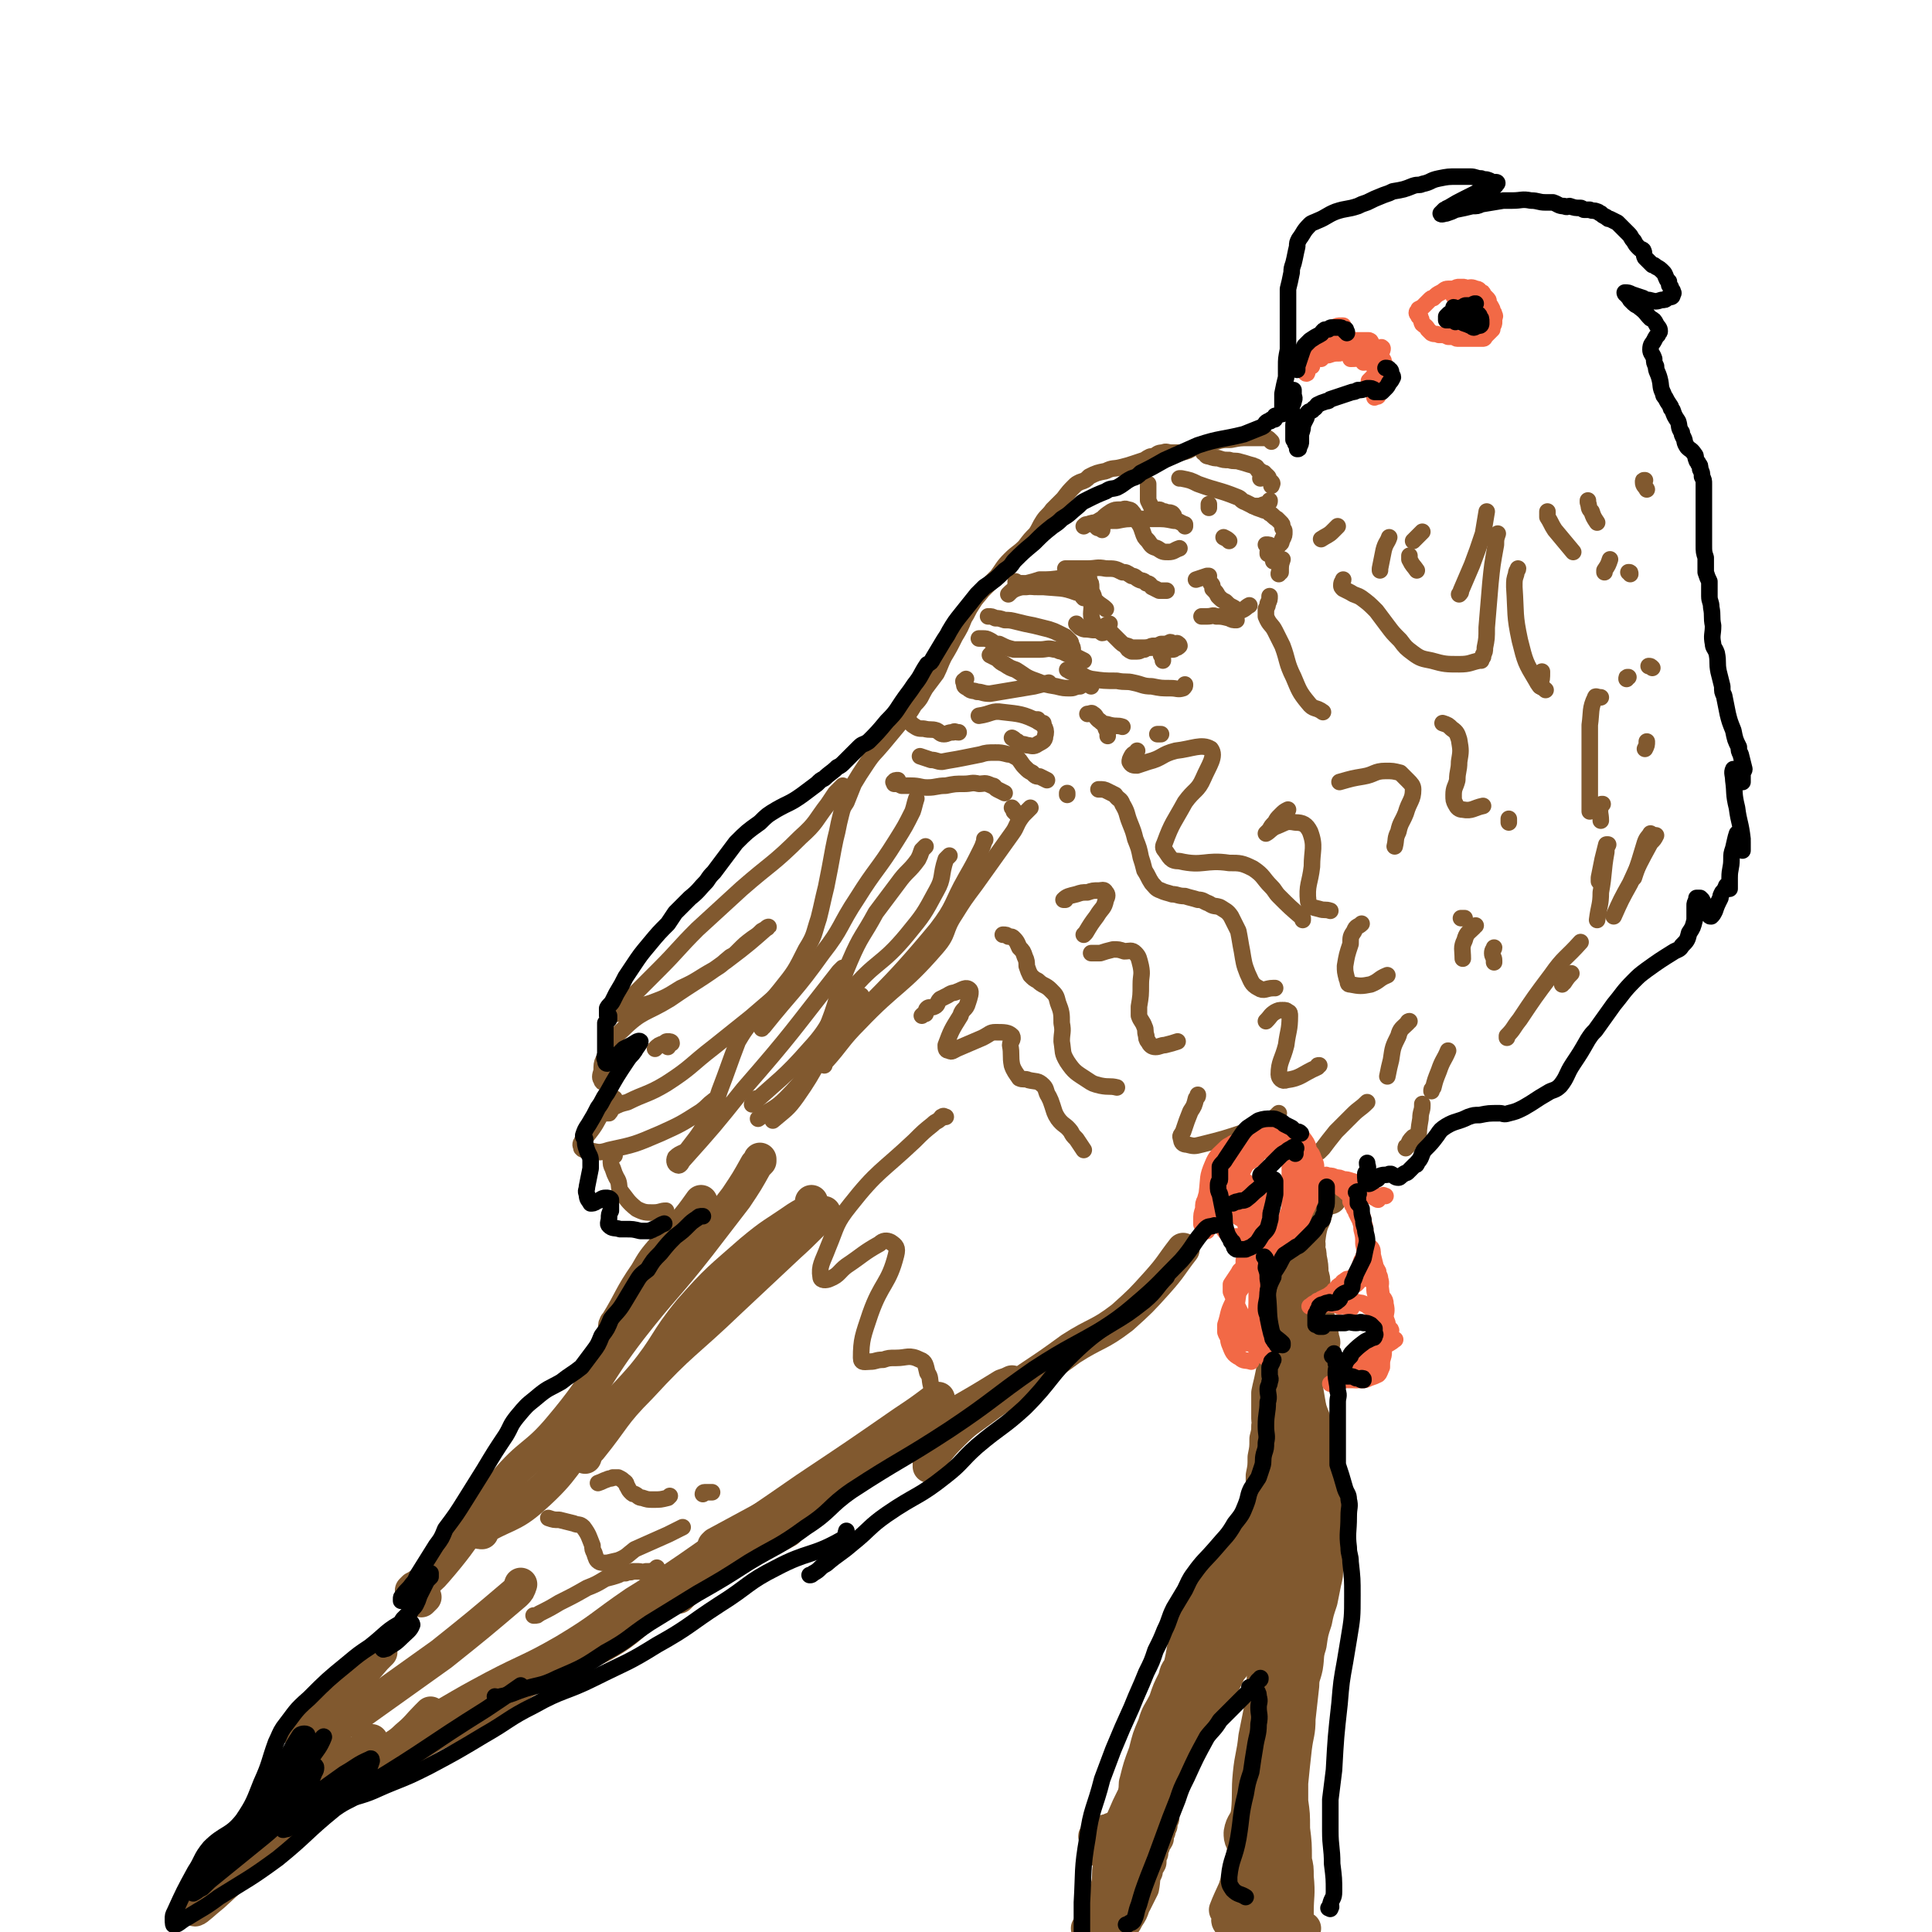 <svg viewBox='0 0 1050 1050' version='1.1' xmlns='http://www.w3.org/2000/svg' xmlns:xlink='http://www.w3.org/1999/xlink'><g fill='none' stroke='#81592F' stroke-width='18' stroke-linecap='round' stroke-linejoin='round'><path d='M381,653c0,0 0,0 0,0 -5,7 -5,7 -10,13 -4,7 -5,6 -10,12 -6,7 -6,7 -10,14 -9,13 -8,14 -16,27 -1,1 -1,1 -1,3 '/><path d='M413,630c0,0 0,0 0,0 0,0 0,0 0,1 -1,1 -1,1 -2,2 -5,9 -5,9 -11,18 -10,13 -10,13 -20,26 -18,23 -19,22 -37,45 -20,26 -17,28 -38,53 -14,17 -17,14 -31,31 -20,23 -17,25 -37,48 -5,6 -8,6 -13,10 -1,1 0,0 1,-1 '/><path d='M441,653c0,0 0,0 0,0 0,0 0,0 0,1 -1,2 0,2 -2,4 -2,2 -3,2 -6,4 -13,9 -13,8 -25,18 -17,15 -18,15 -33,32 -14,17 -12,19 -26,36 -13,15 -14,14 -27,29 -16,18 -14,21 -32,37 -12,11 -16,9 -30,18 0,1 1,1 2,1 '/><path d='M448,659c0,0 0,0 0,0 -10,9 -9,9 -19,18 -16,15 -16,15 -32,30 -25,24 -26,22 -49,47 -15,15 -14,17 -27,33 -2,2 -2,2 -3,5 '/><path d='M550,751c0,0 0,0 0,0 -2,1 -2,1 -5,2 -13,8 -13,8 -27,16 -38,21 -38,20 -76,41 -27,15 -27,15 -53,29 -1,1 -1,1 -1,1 '/><path d='M513,772c0,0 0,0 0,0 -1,0 -1,0 -2,1 -2,2 -2,3 -4,4 -11,7 -11,7 -22,13 -17,10 -18,8 -34,19 -16,11 -14,14 -30,25 -21,15 -22,14 -45,28 -4,3 -4,3 -7,6 '/><path d='M231,868c0,0 0,0 0,0 -1,1 -1,1 -2,2 '/><path d='M172,927c0,0 0,0 0,0 0,1 0,1 0,2 '/><path d='M157,961c0,0 0,0 0,0 0,0 0,0 1,0 '/><path d='M190,935c0,0 0,0 0,0 4,-3 4,-3 8,-6 21,-15 21,-15 42,-30 20,-16 20,-16 40,-33 2,-2 2,-2 3,-5 '/><path d='M207,898c0,0 0,0 0,0 -2,2 -2,2 -3,3 -6,7 -6,7 -12,13 -6,7 -7,7 -14,14 -6,6 -6,6 -12,13 -1,2 -1,3 -2,5 '/><path d='M178,950c0,0 0,0 0,0 1,0 2,0 3,-1 1,-1 0,-2 0,-3 1,0 2,1 1,1 -1,3 -2,2 -4,5 -3,3 -2,3 -5,7 -7,9 -7,8 -14,18 -6,8 -6,8 -12,16 -11,15 -11,16 -24,29 -4,6 -5,5 -11,9 -3,4 -7,7 -6,7 1,0 5,-4 10,-8 22,-20 21,-21 42,-41 7,-8 7,-8 15,-15 14,-14 14,-14 29,-28 '/><path d='M134,1009c0,0 0,0 0,0 2,0 2,1 3,1 3,-1 2,-2 4,-4 5,-4 5,-4 10,-8 8,-7 8,-7 16,-13 11,-9 12,-9 23,-17 10,-8 10,-8 20,-15 5,-5 6,-4 11,-9 6,-5 6,-6 11,-11 1,-1 1,-1 2,-2 '/><path d='M157,992c0,0 0,0 0,0 1,0 0,0 1,-1 3,-1 3,-1 5,-2 8,-5 8,-6 15,-10 14,-9 14,-9 28,-18 14,-8 14,-9 28,-17 15,-8 16,-6 31,-15 12,-8 11,-10 24,-17 19,-11 20,-8 39,-18 16,-9 14,-11 29,-21 28,-18 29,-18 58,-34 6,-4 6,-3 13,-7 '/><path d='M243,931c0,0 0,0 0,0 12,-7 12,-7 25,-14 19,-10 20,-9 39,-20 20,-12 19,-13 38,-26 21,-13 21,-13 41,-27 26,-17 26,-17 52,-35 27,-18 27,-18 53,-36 9,-6 9,-6 17,-12 1,-1 1,-1 2,-1 '/><path d='M505,797c0,0 0,0 0,0 0,-1 0,-1 0,-3 2,-3 2,-3 4,-5 4,-5 4,-5 9,-10 7,-7 8,-7 16,-13 12,-9 13,-8 25,-17 12,-8 12,-8 23,-16 14,-9 15,-7 28,-17 10,-9 10,-9 19,-19 8,-9 7,-9 14,-18 '/></g>
<g fill='none' stroke='#81592F' stroke-width='9' stroke-linecap='round' stroke-linejoin='round'><path d='M691,240c0,0 0,0 0,0 -1,-1 -1,-1 -1,-1 -1,-1 -1,-1 -2,-1 -1,0 -1,0 -2,0 -1,0 -1,0 -2,0 -3,0 -3,0 -5,0 -5,0 -5,0 -10,1 -5,0 -5,0 -11,2 -4,1 -4,1 -9,2 -3,2 -3,2 -7,3 -2,0 -2,0 -5,0 -3,0 -3,-1 -5,0 -3,0 -3,1 -5,2 -2,0 -2,0 -5,2 -3,1 -3,1 -6,2 -3,1 -3,1 -7,2 -4,1 -4,0 -8,2 -5,1 -5,1 -9,3 -2,2 -2,2 -5,3 -2,1 -2,1 -3,2 -3,3 -3,3 -6,7 -3,3 -3,3 -6,6 -2,3 -3,3 -5,6 -2,3 -2,4 -4,7 -3,3 -3,3 -6,7 -4,4 -4,3 -8,7 -4,4 -4,5 -7,9 -4,4 -4,4 -8,8 -3,4 -3,3 -6,8 -2,3 -2,4 -4,7 -2,5 -2,5 -5,10 -3,6 -3,6 -6,11 -2,4 -2,5 -4,9 -3,4 -3,4 -6,8 -3,5 -2,5 -6,9 -3,5 -3,5 -7,9 -5,6 -5,6 -10,12 -5,6 -5,5 -9,11 -4,6 -4,6 -7,11 -2,5 -2,5 -4,10 -2,3 -2,3 -3,7 -1,4 -1,4 -2,9 -1,4 -1,4 -2,9 -2,11 -2,11 -4,21 -2,8 -2,9 -4,17 -3,9 -2,9 -7,17 -6,12 -6,12 -14,22 -8,10 -9,9 -17,19 -3,4 -3,4 -6,9 -5,13 -5,14 -10,27 -2,6 -2,7 -5,12 -5,10 -5,10 -12,19 -2,3 -4,2 -7,5 -1,2 0,4 1,4 1,1 2,0 3,-2 17,-19 17,-19 33,-39 27,-31 26,-31 52,-64 1,-1 1,-1 2,-2 '/><path d='M503,460c0,0 0,0 0,0 -1,1 -1,1 -2,2 -1,3 -1,3 -2,5 -5,7 -6,6 -11,13 -6,8 -6,8 -12,16 -7,13 -8,12 -14,26 -7,16 -5,17 -12,35 -3,7 -4,6 -8,13 -3,6 -3,6 -6,12 '/><path d='M516,465c0,0 0,0 0,0 -1,1 -1,1 -2,2 -3,9 -1,10 -5,17 -7,13 -7,13 -16,24 -14,17 -17,14 -31,31 -12,14 -9,17 -22,31 -14,16 -17,17 -31,30 -1,1 1,-2 2,-3 '/><path d='M560,439c0,0 0,0 0,0 -2,2 -2,2 -4,4 -4,5 -3,6 -6,10 -5,7 -5,7 -10,14 -5,7 -5,7 -10,14 -6,8 -6,8 -11,16 -6,9 -3,10 -10,18 -19,22 -22,20 -42,41 -10,10 -9,11 -19,22 0,0 0,0 0,1 '/><path d='M535,456c0,0 0,0 0,0 0,0 1,0 0,1 -1,3 -1,3 -2,5 -4,8 -4,8 -8,15 -8,14 -6,15 -16,28 -29,35 -31,33 -62,67 -10,12 -8,13 -20,25 -6,6 -7,5 -15,11 '/><path d='M468,541c0,0 0,0 0,0 -2,2 -2,2 -3,4 -6,8 -6,8 -11,16 -11,17 -9,18 -21,35 -5,7 -6,7 -13,13 '/><path d='M501,552c0,0 0,0 0,0 1,-1 1,-1 2,-1 0,-1 0,-2 1,-3 1,-1 2,0 4,-1 2,-1 1,-2 3,-4 2,-1 2,-1 4,-2 3,-2 3,-1 5,-2 3,-1 5,-3 7,-1 1,1 0,4 -1,7 -1,4 -3,3 -4,7 -5,8 -5,8 -8,16 0,2 0,3 2,3 1,1 2,0 4,-1 7,-3 7,-3 14,-6 4,-2 4,-3 7,-3 5,0 7,0 9,2 1,2 -1,3 -1,5 1,5 0,6 1,11 1,3 2,4 4,7 2,1 3,0 5,1 4,1 5,0 8,3 2,2 1,3 3,6 1,2 1,2 2,5 1,3 1,4 3,7 3,4 4,3 7,7 1,2 1,2 3,4 2,3 2,3 4,6 '/><path d='M545,508c0,0 0,0 0,0 2,0 2,0 3,1 2,0 2,0 3,1 2,2 2,3 3,5 2,2 2,2 3,5 1,2 1,3 1,5 1,3 1,3 2,5 2,2 2,2 4,3 3,3 4,2 7,5 3,3 3,3 4,7 2,5 2,6 2,11 1,5 0,5 0,10 1,6 0,6 3,11 4,6 5,6 11,10 3,2 3,2 7,3 5,1 5,0 9,1 '/><path d='M579,489c0,0 0,0 0,0 0,0 -1,0 -1,0 2,-2 3,-2 7,-3 3,-1 3,-1 6,-1 3,-1 3,-1 6,-1 2,0 3,-1 4,1 1,1 1,2 0,4 -1,5 -2,4 -5,9 -3,4 -3,4 -6,9 0,0 0,0 -1,1 '/><path d='M593,518c0,0 0,0 0,0 3,0 3,0 5,0 3,-1 3,-1 7,-2 3,0 3,0 6,1 3,0 4,-1 6,1 2,2 2,3 3,7 1,5 0,5 0,10 0,6 0,6 -1,12 0,3 0,3 0,5 1,3 2,3 3,6 1,2 0,2 1,5 0,1 0,2 1,3 1,2 2,3 4,3 2,0 3,-1 5,-1 4,-1 4,-1 7,-2 '/><path d='M618,408c0,0 0,0 0,0 -1,2 -2,1 -3,3 -1,2 -1,2 -1,3 1,2 2,2 4,2 3,-1 3,-1 6,-2 8,-2 7,-4 15,-6 9,-1 14,-4 19,-1 3,4 -1,9 -4,16 -3,7 -5,6 -10,13 -6,11 -7,11 -11,22 -1,2 -1,3 0,4 3,4 3,6 8,6 13,3 14,-1 27,1 6,0 7,0 13,3 6,4 5,5 10,10 2,2 2,3 4,5 6,6 6,6 13,12 0,0 0,0 0,1 '/><path d='M597,429c0,0 0,0 0,0 3,0 3,0 5,1 2,1 2,1 4,2 2,3 3,2 4,5 3,5 2,5 4,10 2,5 2,5 3,9 2,5 2,5 3,10 1,3 1,3 2,7 2,3 2,4 4,7 2,2 2,3 5,4 2,1 3,1 6,2 3,0 3,1 7,1 3,1 4,1 7,2 3,0 3,1 6,2 3,2 3,1 6,2 3,2 4,2 6,5 2,4 2,4 4,8 1,5 1,6 2,11 1,6 1,7 3,12 2,4 2,6 6,8 3,2 4,0 8,0 1,0 1,0 1,0 '/><path d='M700,440c0,0 0,0 0,0 -2,1 -2,1 -4,3 -2,2 -2,2 -3,4 -2,2 -2,2 -3,4 -1,1 -2,2 -2,2 2,-1 3,-3 6,-4 5,-2 5,-3 10,-2 4,0 6,1 8,5 3,8 1,10 1,19 -1,9 -3,10 -2,19 1,3 2,3 6,4 3,1 3,0 6,1 '/><path d='M728,425c0,0 0,0 0,0 7,-2 7,-2 13,-3 6,-1 6,-3 12,-3 4,0 4,0 8,1 2,2 2,2 4,4 2,2 3,3 3,5 0,6 -2,6 -4,13 -2,5 -3,5 -4,10 -2,4 -1,4 -2,8 '/><path d='M690,324c0,0 0,0 0,0 0,2 0,2 -1,4 0,1 0,1 -1,3 0,2 0,3 0,4 2,5 3,4 5,8 2,4 2,4 4,8 3,8 2,9 6,17 3,7 3,8 8,14 3,4 4,2 8,5 '/><path d='M784,393c0,0 0,0 0,0 3,1 3,1 5,3 3,2 3,3 4,6 1,6 1,6 0,12 0,5 -1,5 -1,10 -1,4 -2,4 -2,8 0,3 0,3 1,5 1,2 2,3 4,3 5,1 6,-1 11,-2 '/><path d='M730,315c0,0 0,0 0,0 0,1 -1,1 -1,3 0,1 0,1 1,2 2,1 2,1 4,2 3,2 3,1 6,3 4,3 4,3 8,7 3,4 3,4 6,8 3,4 3,4 7,8 3,4 3,4 7,7 4,3 5,3 10,4 7,2 8,2 15,2 6,0 6,-1 11,-2 1,0 1,0 1,0 '/><path d='M740,502c0,0 0,0 0,0 -2,2 -3,1 -4,4 -2,3 -2,3 -2,7 -2,6 -2,6 -3,12 0,3 0,3 1,7 1,2 0,3 2,3 5,1 6,1 11,0 5,-2 4,-3 9,-5 '/><path d='M688,555c0,0 0,0 0,0 3,-3 2,-3 5,-5 2,-1 2,-1 4,-1 2,0 2,0 3,1 1,0 1,1 1,2 0,8 -1,8 -2,16 -2,8 -4,9 -4,16 0,2 2,4 4,3 8,-1 8,-3 17,-7 0,-1 0,-1 1,-1 '/><path d='M651,595c0,0 0,0 0,0 0,1 0,1 -1,2 -1,4 -1,4 -3,7 -2,5 -2,5 -4,11 -1,2 -2,2 -1,4 0,2 1,3 3,3 4,1 4,1 8,0 12,-3 12,-3 24,-7 7,-3 7,-3 14,-7 2,-1 2,-1 4,-3 '/><path d='M812,515c0,0 0,0 0,0 0,1 -1,1 -1,3 0,2 1,2 1,4 0,0 0,0 0,1 '/><path d='M796,499c0,0 0,0 0,0 -1,0 -1,0 -2,0 0,0 0,0 0,0 '/><path d='M820,447c0,0 0,0 0,0 0,-1 0,-1 0,-2 '/><path d='M871,437c0,0 0,0 0,0 -1,0 -1,0 -1,1 -1,4 0,4 0,8 '/><path d='M874,459c0,0 0,0 0,0 -1,2 -1,2 -1,4 -2,11 -1,11 -3,22 0,7 -1,7 -2,15 '/><path d='M897,453c0,0 0,0 0,0 -1,2 -2,2 -3,5 -3,10 -3,10 -6,19 '/><path d='M802,503c0,0 0,0 0,0 0,0 -1,0 -1,1 -3,3 -4,3 -5,7 -2,4 -1,5 -1,10 '/><path d='M873,459c0,0 0,0 0,0 -1,4 -1,4 -2,8 -1,5 -1,5 -2,10 0,1 0,1 0,2 '/><path d='M900,454c0,0 0,0 0,0 -1,2 -1,2 -3,4 -6,11 -6,11 -11,22 -5,9 -5,9 -9,18 '/><path d='M859,512c0,0 0,0 0,0 -8,9 -9,8 -16,18 -9,12 -9,12 -17,24 -4,5 -3,5 -7,9 0,0 0,0 0,1 '/><path d='M766,555c0,0 0,0 0,0 0,0 -1,0 -1,1 -3,3 -4,3 -5,7 -3,6 -3,6 -4,13 -1,4 -1,4 -2,9 '/><path d='M787,571c0,0 0,0 0,0 -2,5 -3,5 -5,11 -2,5 -2,5 -3,9 -1,1 -1,1 -1,2 '/><path d='M854,529c0,0 0,0 0,0 -2,2 -2,2 -4,5 -1,0 -1,0 -1,1 '/><path d='M743,599c0,0 0,0 0,0 -4,4 -4,3 -8,7 -5,5 -5,5 -9,9 -4,5 -4,5 -7,9 -1,1 -1,1 -2,2 '/><path d='M699,616c0,0 0,0 0,0 0,2 0,2 0,4 -1,2 0,2 0,4 0,0 0,0 0,1 '/><path d='M773,600c0,0 0,0 0,0 0,0 0,0 0,1 0,3 -1,3 -1,7 -1,6 -1,6 -1,12 '/><path d='M768,618c0,0 0,0 0,0 -2,2 -2,2 -3,5 -1,0 -1,0 -1,1 '/><path d='M870,379c0,0 0,0 0,0 -2,0 -3,-1 -3,0 -3,6 -2,8 -3,15 0,12 0,12 0,24 0,10 0,10 0,20 0,1 0,1 0,3 '/><path d='M838,365c0,0 0,0 0,0 0,4 0,4 -1,7 0,1 0,1 0,1 '/><path d='M895,403c0,0 0,0 0,0 0,2 0,2 -1,4 '/><path d='M885,368c0,0 0,0 0,0 -1,0 -1,0 -1,1 '/><path d='M896,362c0,0 0,0 0,0 1,0 1,0 2,1 '/><path d='M885,311c0,0 0,0 0,0 1,0 1,0 1,1 '/><path d='M875,304c0,0 0,0 0,0 -1,3 -1,3 -3,6 0,1 0,1 0,1 '/><path d='M825,309c0,0 0,0 0,0 0,1 -1,1 -1,3 -1,3 -1,3 -1,7 1,15 0,15 3,29 3,12 3,12 9,22 2,4 3,3 5,5 '/><path d='M814,290c0,0 0,0 0,0 -1,3 -1,3 -1,6 -2,11 -2,11 -3,21 -1,12 -1,12 -2,24 0,6 0,6 -1,11 0,2 0,2 -1,4 0,1 0,1 0,1 '/><path d='M773,289c0,0 0,0 0,0 0,0 0,0 -1,1 -2,2 -2,2 -4,4 '/><path d='M766,302c0,0 0,0 0,0 0,1 0,1 0,2 2,4 2,3 4,6 '/><path d='M841,278c0,0 0,0 0,0 0,1 0,1 0,3 2,3 2,4 4,7 5,6 5,6 10,12 '/><path d='M863,272c0,0 0,0 0,0 0,0 0,0 0,1 1,3 0,3 2,5 1,3 1,3 3,6 '/><path d='M894,261c0,0 0,0 0,0 -1,0 -1,0 -1,1 0,2 1,2 2,4 '/><path d='M808,278c0,0 0,0 0,0 -1,6 -1,6 -2,12 -3,9 -3,9 -6,17 -3,7 -3,7 -6,14 0,1 0,1 -1,2 '/><path d='M755,292c0,0 0,0 0,0 -1,3 -2,3 -3,7 -1,5 -1,5 -2,10 0,1 0,1 0,1 '/><path d='M727,286c0,0 0,0 0,0 -1,1 -1,1 -3,3 -2,2 -3,2 -6,4 '/><path d='M697,304c0,0 0,0 0,0 -1,3 -1,3 -1,7 -1,0 -1,0 -1,1 '/><path d='M691,264c0,0 0,0 0,0 0,-1 1,-1 0,-2 0,0 -1,0 -1,-1 -1,-1 0,-1 -1,-2 -1,-1 -1,-1 -2,-1 -2,1 -1,1 -2,2 '/><path d='M687,259c0,0 0,0 0,0 0,-1 1,-1 0,-2 -1,0 -1,0 -2,-1 -2,0 -1,-1 -2,-2 -1,-1 -1,0 -2,-1 -4,-1 -3,-1 -7,-2 -3,-1 -3,0 -6,-1 -3,0 -3,0 -6,-1 -2,0 -2,0 -5,-1 -2,0 -1,-1 -3,-2 '/><path d='M657,276c0,0 0,0 0,0 0,-1 0,-1 0,-2 0,0 0,0 0,0 '/><path d='M638,281c0,0 0,0 0,0 0,-1 0,-1 -1,-2 -2,-1 -2,0 -4,-1 -2,0 -2,-1 -3,-1 -1,0 -2,1 -3,1 -1,-1 -1,-1 -1,-2 -1,-2 -1,-2 -2,-4 0,-2 0,-2 0,-4 0,-3 0,-3 0,-5 '/><path d='M689,301c0,0 0,0 0,0 0,-1 0,-1 0,-1 1,-1 1,-1 1,-1 2,-1 2,-1 3,-2 1,0 2,0 2,-1 2,-1 1,-1 2,-3 1,-2 1,-2 1,-4 0,-1 0,-1 -1,-2 0,-2 0,-2 -1,-3 -1,-1 -1,-1 -2,-2 -2,-1 -2,-2 -4,-3 -2,-2 -2,-1 -4,-2 -3,-1 -3,-1 -5,-2 '/><path d='M690,272c0,0 0,0 0,0 0,1 0,1 -1,2 -2,0 -2,0 -4,1 -2,0 -2,0 -4,0 -2,-1 -2,-1 -4,-2 -3,-1 -2,-2 -5,-3 -10,-4 -10,-3 -21,-7 -4,-2 -4,-2 -9,-3 0,0 0,0 -1,0 '/><path d='M599,288c0,0 0,0 0,0 0,-1 0,-1 -1,-1 -1,0 -1,0 -1,0 -1,0 -1,-1 -1,-1 -1,-1 -1,-1 -1,-1 2,-2 2,-2 4,-3 2,-2 2,-2 5,-4 2,-1 2,-1 5,-1 2,0 2,-1 4,0 2,0 2,1 3,2 1,2 1,2 2,4 2,3 2,3 3,6 1,3 1,3 3,5 2,3 2,3 5,4 3,2 3,2 6,2 3,0 3,-1 6,-2 0,0 0,0 0,0 '/><path d='M665,292c0,0 0,0 0,0 2,1 2,1 3,2 0,0 0,0 0,0 '/><path d='M688,296c0,0 0,0 0,0 2,0 2,0 3,1 1,1 1,1 1,2 1,2 0,2 0,3 0,1 0,1 0,3 0,0 0,0 0,0 '/><path d='M579,309c0,0 0,0 0,0 3,0 3,0 6,0 3,0 3,0 6,0 5,0 5,-1 10,0 5,0 5,0 9,2 2,0 2,0 5,2 2,0 2,1 4,2 2,1 2,0 4,2 2,0 2,1 3,2 2,1 2,1 4,2 2,0 2,0 4,0 0,0 0,0 0,0 '/><path d='M658,317c0,0 0,0 0,0 1,1 1,1 1,3 2,2 2,2 3,4 2,2 2,2 4,3 2,2 2,2 4,3 2,1 2,2 4,2 3,-1 3,-2 5,-3 '/><path d='M552,316c0,0 0,0 0,0 0,0 0,1 0,1 3,1 3,0 6,0 4,-1 4,-1 7,-2 6,0 6,0 13,-1 3,0 3,-2 7,-2 2,0 2,0 4,1 1,0 1,-1 2,0 1,1 1,1 1,3 1,1 1,1 1,3 0,2 0,2 1,4 1,2 0,3 2,4 2,2 3,2 5,4 '/><path d='M650,315c0,0 0,0 0,0 3,-1 3,-1 6,-2 1,0 1,0 1,0 '/><path d='M589,286c0,0 0,0 0,0 1,-1 1,-1 2,-1 3,-1 3,-1 6,-1 5,-1 5,-1 10,-1 5,-1 5,-1 10,-1 6,0 6,0 11,0 5,0 5,0 10,1 3,0 3,1 6,2 0,1 0,1 0,1 '/><path d='M555,317c0,0 0,0 0,0 1,0 1,0 2,1 4,1 4,1 7,1 4,0 4,0 7,0 3,0 3,0 6,0 4,0 5,0 9,0 2,0 2,-2 4,-2 1,1 0,2 1,3 1,3 2,3 2,7 1,5 -1,6 1,11 1,3 2,4 5,6 1,0 2,-1 3,-2 '/><path d='M653,335c0,0 0,0 0,0 2,0 2,0 3,0 3,0 3,-1 5,0 3,0 3,0 7,1 2,1 2,1 4,1 '/><path d='M548,323c0,0 0,0 0,0 2,-2 2,-2 4,-3 3,-1 3,-1 6,-1 5,-1 5,-1 10,0 8,1 9,0 17,3 3,0 2,1 4,3 '/><path d='M585,339c0,0 0,0 0,0 1,1 1,1 2,2 2,1 2,1 3,1 3,0 4,1 7,0 3,-1 3,-2 6,-3 '/><path d='M612,351c0,0 0,0 0,0 2,0 2,1 3,1 3,0 3,0 6,0 3,0 3,0 5,0 3,-1 3,-1 5,-2 3,0 3,0 5,-1 1,0 1,1 3,1 0,0 1,-1 1,0 1,0 1,1 1,1 -1,1 -1,1 -2,1 -1,1 -1,1 -2,1 '/><path d='M537,335c0,0 0,0 0,0 2,0 2,0 4,1 2,0 2,0 5,1 3,0 3,0 7,1 4,1 4,1 9,2 4,1 4,1 8,2 3,1 3,1 5,2 2,1 2,1 4,2 1,1 1,1 2,2 1,1 1,1 1,2 1,2 1,2 1,3 0,1 0,1 0,1 '/><path d='M604,344c0,0 0,0 0,0 2,2 2,2 4,4 2,2 2,2 4,3 1,2 1,2 3,3 1,0 2,0 3,0 2,0 2,-1 4,-1 1,-1 1,-1 2,-1 2,-1 2,-1 3,-1 1,0 1,0 2,0 1,0 1,0 1,1 1,1 1,1 1,2 1,1 0,1 0,2 1,2 1,1 1,3 0,0 0,0 0,0 '/><path d='M532,347c0,0 0,0 0,0 1,0 1,0 2,0 2,0 2,0 4,1 2,1 2,2 5,2 4,2 4,2 8,3 7,0 7,0 14,0 4,0 4,-1 8,0 2,0 2,1 4,1 4,2 4,2 8,3 2,1 2,1 4,2 '/><path d='M580,364c0,0 0,0 0,0 1,0 1,1 2,1 2,1 2,1 4,1 3,1 3,2 7,3 7,1 7,1 14,1 5,1 5,0 9,1 5,1 5,2 10,2 5,1 5,1 10,1 4,0 4,1 7,0 1,-1 1,-1 1,-2 '/><path d='M539,355c0,0 0,0 0,0 0,0 0,0 -1,1 0,0 0,0 0,0 2,1 2,1 4,2 2,2 2,2 4,3 3,2 3,2 6,3 5,3 5,4 11,6 5,2 5,2 11,3 4,1 4,1 8,1 2,0 2,-1 5,-1 1,-1 1,-1 3,-1 1,0 1,-1 2,0 1,0 1,0 1,1 0,0 0,0 0,0 '/><path d='M591,388c0,0 0,0 0,0 2,0 2,-1 3,0 2,1 1,2 4,4 2,2 2,1 5,2 4,1 4,0 7,1 '/><path d='M525,369c0,0 0,0 0,0 -1,1 -2,1 -1,2 0,2 0,2 2,3 2,2 3,1 5,2 3,0 3,1 7,1 6,-1 6,-1 12,-2 6,-1 6,-1 12,-2 4,-1 4,-1 8,-2 0,0 0,0 0,0 '/><path d='M564,391c0,0 0,0 0,0 0,0 0,1 0,1 1,1 2,1 3,1 '/><path d='M601,396c0,0 0,0 0,0 1,2 1,2 1,3 0,1 0,1 0,1 '/><path d='M629,399c0,0 0,0 0,0 1,0 1,0 2,0 '/><path d='M550,401c0,0 0,0 0,0 2,1 2,2 3,2 2,2 3,1 5,2 2,0 3,1 5,0 3,-2 5,-2 5,-5 1,-3 0,-6 -4,-8 -8,-4 -10,-4 -19,-5 -6,-1 -6,1 -13,2 '/><path d='M521,398c0,0 0,0 0,0 -2,0 -2,-1 -3,0 -3,0 -3,1 -5,1 -2,0 -2,-1 -4,-2 -3,-1 -3,0 -7,-1 -3,0 -3,0 -6,-2 -1,-1 -1,-1 -2,-2 -1,-2 -1,-2 -3,-3 '/><path d='M500,411c0,0 0,0 0,0 3,1 3,1 6,2 3,0 3,1 6,1 5,-1 6,-1 11,-2 5,-1 5,-1 10,-2 3,-1 4,-1 8,-1 3,0 3,0 7,1 2,0 3,1 5,2 2,2 2,3 4,5 2,2 2,2 4,3 2,2 2,2 4,2 2,1 2,1 4,2 0,0 0,0 0,0 '/><path d='M580,431c0,0 0,0 0,0 0,0 0,0 0,1 '/><path d='M488,424c0,0 0,0 0,0 -1,0 -2,0 -2,1 -1,0 0,0 0,1 2,0 2,0 4,1 3,0 3,0 5,0 5,0 5,1 9,1 5,0 5,-1 10,-1 5,-1 5,-1 10,-1 4,0 4,-1 8,0 3,0 3,-1 7,1 2,0 1,1 3,2 2,1 2,1 4,2 0,0 0,0 0,0 '/><path d='M550,439c0,0 0,0 0,0 1,1 1,1 1,2 1,1 1,1 2,2 '/><path d='M498,434c0,0 0,0 0,0 -1,3 -1,4 -2,7 -4,8 -4,8 -9,16 -10,16 -11,15 -21,31 -10,15 -8,16 -19,30 -15,21 -16,20 -32,40 -1,0 -1,0 -1,1 '/><path d='M458,427c0,0 0,0 0,0 -2,2 -2,2 -4,4 -2,3 -2,3 -4,6 -7,9 -6,10 -15,18 -15,15 -16,14 -32,28 -12,11 -12,11 -24,22 -11,11 -10,11 -21,22 -8,8 -8,8 -16,16 -3,3 -3,3 -7,7 0,0 0,0 0,1 '/><path d='M338,551c0,0 0,0 0,0 2,-2 2,-2 5,-3 5,-2 5,-1 11,-3 8,-3 8,-3 16,-8 9,-4 9,-5 18,-10 5,-3 4,-3 9,-7 2,-1 2,-1 4,-3 4,-4 4,-4 8,-7 3,-2 3,-2 5,-4 2,-1 5,-3 3,-2 -8,7 -10,9 -22,18 -15,11 -15,10 -31,21 -13,8 -15,6 -26,17 -7,6 -6,7 -10,16 -1,2 -1,3 -1,6 -1,3 -1,4 0,5 0,2 2,1 3,1 1,0 1,0 1,0 '/><path d='M356,570c0,0 0,0 0,0 2,-2 2,-2 5,-3 1,-1 1,-1 2,-1 1,0 2,0 2,1 -1,0 -1,0 -2,1 0,1 0,1 0,1 '/><path d='M334,597c0,0 0,0 0,0 -1,1 -1,1 -2,2 -2,4 -2,3 -5,6 -3,5 -3,6 -7,11 -2,3 -3,2 -4,5 -1,1 0,2 0,3 1,1 1,1 3,1 6,1 6,2 12,0 14,-3 14,-3 28,-9 11,-5 11,-5 22,-12 4,-3 3,-3 7,-6 '/><path d='M334,627c0,0 0,0 0,0 0,0 0,0 0,1 -1,1 -2,1 -2,2 0,3 0,3 1,5 1,3 1,3 2,5 2,3 1,4 2,7 4,5 4,6 9,10 4,2 5,2 9,2 4,0 4,-1 7,-1 '/><path d='M330,605c0,0 0,0 0,0 0,0 0,0 1,0 1,-1 1,-2 2,-3 4,-2 4,-2 8,-3 10,-5 11,-4 21,-10 14,-9 13,-10 26,-20 10,-8 10,-8 20,-16 7,-6 7,-6 14,-12 '/><path d='M514,607c0,0 0,0 0,0 -1,0 -1,-1 -2,0 -1,0 0,1 -1,1 -2,2 -2,1 -4,3 -5,4 -5,4 -10,9 -18,17 -20,16 -35,35 -8,10 -7,11 -12,23 -3,8 -5,10 -4,16 0,2 3,2 5,1 5,-2 5,-4 9,-7 9,-6 9,-7 18,-12 2,-2 4,-2 6,-1 3,2 4,3 3,7 -4,16 -8,15 -14,32 -4,12 -5,14 -5,24 0,3 2,2 5,2 3,0 3,-1 7,-1 3,-1 3,-1 7,-1 6,0 7,-2 13,1 3,1 3,3 4,7 2,3 1,3 2,7 2,6 1,7 4,13 2,4 3,3 7,7 '/><path d='M325,806c0,0 0,0 0,0 3,-1 2,-1 5,-2 2,-1 2,0 3,-1 2,0 2,0 3,0 2,1 2,1 3,2 2,1 1,2 2,3 1,2 1,2 2,3 1,1 1,1 2,1 2,1 2,2 4,2 3,1 3,1 6,1 4,0 4,0 8,-1 0,0 0,0 1,-1 '/><path d='M382,812c0,0 0,0 0,0 0,0 0,-1 1,-1 2,0 2,0 4,0 '/><path d='M298,825c0,0 0,0 0,0 3,1 3,1 6,1 4,1 4,1 8,2 2,1 3,0 5,2 3,4 3,5 5,10 0,2 0,2 1,4 1,3 1,4 3,5 4,1 5,0 10,-1 5,-2 5,-3 9,-6 9,-4 9,-4 18,-8 4,-2 4,-2 8,-4 '/><path d='M290,878c0,0 0,0 0,0 2,0 2,0 3,-1 6,-3 6,-3 11,-6 8,-4 8,-4 15,-8 5,-2 5,-2 10,-5 4,-1 4,-1 7,-2 2,-1 2,-1 4,-1 2,-1 2,0 4,-1 2,0 2,0 3,0 2,0 2,1 4,0 3,0 3,0 5,-1 0,0 0,0 1,-1 '/><path d='M709,678c0,0 0,0 0,0 0,0 0,0 -1,0 0,1 0,1 -1,1 0,1 0,1 0,1 0,1 0,1 -1,2 0,2 1,2 0,4 0,2 0,2 -1,4 0,3 0,3 -1,6 0,4 -1,4 -1,8 -1,4 -1,4 -2,9 0,3 -1,3 -1,7 -1,3 -1,3 -2,6 0,3 0,3 -1,6 0,3 0,3 -1,6 0,2 0,2 -1,5 0,3 0,3 -1,6 0,3 0,3 -1,6 0,3 -1,3 -1,6 -1,4 -1,4 -2,7 0,4 0,4 -1,8 0,5 0,5 -1,9 0,3 -1,3 -1,6 -1,3 -2,3 -2,7 -1,3 -1,3 -2,7 -1,3 -1,3 -2,7 -2,4 -2,4 -4,7 -2,5 -2,5 -4,9 -3,4 -3,4 -6,8 -3,4 -3,4 -6,9 -3,4 -3,4 -5,8 -2,4 -2,4 -4,8 -3,6 -4,6 -6,13 -3,7 -3,7 -5,14 -3,8 -2,8 -4,16 -2,3 -2,3 -3,7 -3,6 -3,6 -5,12 -3,6 -4,6 -6,13 -3,7 -3,7 -5,15 -3,8 -3,8 -5,16 -1,3 0,3 -1,7 -3,6 -3,6 -6,13 -3,5 -3,5 -5,11 -1,2 -1,2 -2,4 -2,3 -3,4 -3,7 -1,1 0,1 1,1 0,1 0,0 0,0 '/></g>
<g fill='none' stroke='#81592F' stroke-width='18' stroke-linecap='round' stroke-linejoin='round'><path d='M701,701c0,0 0,0 0,0 0,1 0,1 0,2 0,1 1,1 0,2 0,3 -1,2 -1,5 0,1 0,1 0,3 0,4 0,4 0,9 0,3 0,3 0,5 0,2 0,2 0,4 0,5 0,6 -1,11 -1,6 -1,6 -3,13 -2,7 -2,7 -3,14 -1,4 0,4 -1,8 0,7 0,7 -1,14 -1,7 -1,7 -3,13 -2,7 -2,7 -3,14 -2,5 -1,6 -3,11 -4,11 -4,11 -10,21 -6,10 -6,10 -13,20 -4,6 -5,6 -8,13 -1,3 0,3 -1,7 -2,8 -2,8 -3,17 -1,4 -1,4 -2,7 -3,7 -3,7 -6,14 -3,7 -4,6 -7,13 -2,4 -1,4 -3,8 -2,9 -2,9 -6,18 -2,7 -3,7 -6,14 -1,3 -1,3 -2,6 -3,6 -3,6 -6,12 -3,8 -3,8 -6,15 -1,5 0,5 -1,10 -2,8 -2,8 -5,16 -2,4 -4,4 -6,8 0,0 1,0 1,0 '/><path d='M711,728c0,0 0,0 0,0 0,0 -1,-1 -1,0 0,0 0,0 0,1 0,1 -1,1 -1,2 -1,2 -1,2 -1,4 0,2 1,2 0,4 0,2 -1,2 -1,4 -1,4 0,4 -1,8 -2,7 -2,7 -4,13 -1,5 -1,5 -1,9 -1,5 -1,5 -2,10 -1,4 -2,4 -2,8 -1,4 0,4 -1,9 -1,4 -1,4 -2,8 -2,4 -2,4 -2,8 -1,4 0,4 -1,9 -1,4 -1,4 -2,9 -2,5 -1,5 -3,11 -1,4 -1,3 -3,7 -1,5 -1,5 -3,10 -2,5 -2,5 -4,9 -3,4 -3,4 -7,9 -3,4 -3,4 -7,9 -4,4 -4,4 -7,9 -3,5 -3,5 -6,10 -2,5 -2,5 -3,10 -1,4 -1,4 -3,8 -1,4 -2,4 -4,8 -2,3 -1,4 -3,7 -2,5 -3,4 -5,9 -3,5 -3,5 -4,10 -2,5 0,6 -1,11 -1,5 -2,4 -4,8 -1,5 0,6 -1,11 -2,6 -2,5 -4,11 -5,15 -4,15 -10,30 -5,10 -5,10 -10,20 -1,2 -2,2 -3,4 0,0 0,0 0,0 '/><path d='M690,720c0,0 0,0 0,0 0,-1 0,-2 0,-2 0,1 0,2 0,4 0,2 0,2 0,3 1,2 1,2 1,4 1,3 1,3 1,5 1,3 1,3 1,6 1,3 1,3 1,7 1,5 1,5 1,10 1,4 1,4 1,8 1,5 1,5 1,9 1,4 1,4 1,8 1,4 1,4 1,9 0,3 0,3 0,7 1,3 1,3 1,7 1,3 1,3 1,6 1,3 1,3 1,7 1,3 1,3 1,7 0,3 0,3 0,6 1,4 1,4 1,8 0,3 0,3 0,7 0,4 1,4 0,8 0,4 0,4 -1,7 0,4 1,4 0,8 0,5 0,5 -1,9 0,5 0,5 -1,10 -1,10 -1,10 -3,19 -1,8 -1,8 -3,17 -1,5 0,5 -2,11 -1,7 -2,7 -3,13 0,4 1,5 0,9 0,7 0,8 -2,15 -1,8 -2,8 -3,16 -2,5 -1,5 -2,9 -3,14 -3,14 -6,27 -2,5 -3,5 -4,10 -2,8 -3,8 -3,15 0,1 2,1 3,1 2,0 2,-1 3,-2 '/><path d='M710,725c0,0 0,0 0,0 -1,0 -1,0 -1,1 -1,2 0,2 -1,3 0,2 0,2 -1,4 0,3 0,3 0,6 1,5 1,5 2,10 1,5 1,5 2,11 1,6 1,6 3,11 2,7 2,7 4,13 2,6 2,6 3,11 1,6 1,6 2,12 1,5 1,5 1,11 0,6 0,6 -1,12 0,6 0,6 -1,11 0,5 0,5 -1,10 0,5 0,5 -1,9 -1,5 -1,5 -2,10 -2,6 -2,6 -3,11 -2,6 -2,6 -3,13 -2,6 -1,6 -2,12 -1,5 -2,5 -2,10 -1,9 -1,9 -2,18 0,8 -1,8 -2,16 -1,9 -1,9 -2,19 0,5 0,5 0,10 1,7 1,7 1,15 1,8 1,8 1,17 1,4 1,4 1,9 1,10 0,10 0,19 0,4 0,4 1,9 0,1 1,1 1,1 1,0 1,0 2,-1 '/><path d='M701,804c0,0 0,0 0,0 1,4 1,4 1,8 0,3 0,3 0,7 0,7 0,7 -1,15 0,7 0,7 -1,15 0,6 0,6 -1,12 0,6 1,6 0,11 0,6 0,6 -1,11 -1,12 -1,12 -2,24 0,11 0,11 -1,21 0,4 0,4 -1,8 -1,7 -2,7 -4,15 -3,9 -3,9 -4,18 -1,5 -1,5 -2,9 0,4 0,4 -1,8 0,7 0,7 -1,14 0,8 0,8 0,16 0,7 0,7 0,14 0,1 0,2 1,3 1,1 2,0 3,1 0,0 0,-1 0,-1 '/><path d='M695,816c0,0 0,0 0,0 0,2 0,2 0,3 0,5 0,5 0,9 0,14 1,14 0,27 0,13 -1,13 -2,27 -2,14 -1,14 -2,29 -2,12 -2,12 -4,25 -1,11 -1,11 -3,22 -2,12 -2,12 -4,24 -1,4 -1,4 -1,9 1,4 0,6 2,8 1,2 3,0 4,-1 1,-2 1,-2 1,-5 '/><path d='M694,818c0,0 0,0 0,0 0,1 0,1 0,1 0,2 0,2 0,3 0,3 1,3 0,7 0,6 -1,6 -1,13 -1,8 0,8 -1,16 -1,9 -2,9 -2,17 -2,11 -2,11 -2,22 -2,13 -1,13 -2,27 -2,10 -2,10 -4,20 -1,10 -2,10 -3,20 -1,10 0,10 -1,21 -1,6 -3,5 -4,11 0,2 0,3 1,5 1,1 1,1 2,1 1,-1 1,-1 1,-2 '/><path d='M703,756c0,0 0,0 0,0 1,0 1,0 1,0 '/><path d='M707,776c0,0 0,0 0,0 1,2 1,2 2,4 1,8 1,8 2,17 1,11 1,11 1,23 0,13 0,13 -1,25 0,7 0,7 -1,14 -1,4 0,5 -1,9 -1,3 -1,4 -2,5 -1,1 -1,-1 -1,-1 0,0 0,1 0,1 '/><path d='M708,776c0,0 0,0 0,0 1,0 1,0 1,1 1,2 1,2 1,4 1,6 1,6 1,12 1,6 1,6 0,13 0,8 0,8 -1,16 0,9 0,9 -1,18 -2,8 -2,8 -3,15 -2,7 -1,7 -2,14 -2,7 -2,7 -3,14 0,7 0,7 -1,13 -1,12 0,12 -2,24 -1,9 -1,9 -3,19 -1,9 -1,9 -4,19 0,4 -1,4 -1,8 -2,7 -2,7 -4,14 -1,7 -1,7 -2,13 -1,3 -1,3 -2,7 -1,6 -1,6 -3,13 -1,7 -1,7 -2,14 0,3 1,3 1,6 1,4 1,4 1,7 0,1 0,2 0,2 1,1 2,1 2,0 1,-1 0,-2 0,-3 1,-3 1,-3 1,-5 '/><path d='M684,959c0,0 0,0 0,0 0,2 0,2 -1,4 0,2 0,2 -1,4 -1,5 0,5 -1,11 -2,8 -2,8 -3,16 -2,11 -2,11 -4,21 -2,9 -2,9 -4,17 -1,5 -2,5 -2,10 -1,1 -1,2 0,3 1,1 2,0 3,-1 1,0 1,-1 2,-2 2,-4 2,-4 3,-8 3,-11 2,-11 4,-22 2,-12 1,-12 2,-25 1,-7 1,-7 1,-15 0,-3 0,-3 0,-7 0,0 1,-1 0,-1 -1,10 -1,11 -2,22 -2,10 -2,10 -4,21 -4,13 -4,13 -8,26 -1,2 -3,6 -3,5 3,-8 6,-12 10,-25 3,-8 2,-9 5,-18 2,-8 2,-8 5,-15 0,-1 1,-1 1,-1 1,5 1,6 0,12 0,8 -1,8 -1,17 -1,10 -2,11 -2,19 0,1 2,0 2,0 2,-3 2,-3 2,-7 3,-14 2,-15 4,-29 1,-4 1,-7 1,-8 0,-1 0,1 0,3 -1,17 -1,17 -2,35 -1,8 -2,8 -1,16 0,7 -1,9 1,15 1,1 3,0 3,-1 3,-13 2,-14 3,-27 1,-10 1,-10 1,-19 0,-9 0,-11 0,-17 0,-1 1,1 1,2 0,9 0,9 0,17 1,12 0,12 0,24 0,2 1,3 1,4 0,0 0,-1 0,-2 0,-13 0,-13 0,-26 0,-5 0,-5 0,-11 0,-1 0,-4 0,-3 0,6 0,9 0,18 0,7 0,7 0,14 1,8 0,8 1,16 0,2 1,4 1,4 1,1 1,-1 1,-2 1,-3 0,-3 0,-7 '/><path d='M698,845c0,0 0,0 0,0 0,2 0,2 -1,3 0,2 -1,2 -1,3 -1,2 -1,2 -2,3 0,2 -1,2 -1,4 -2,2 -1,2 -2,5 -2,4 -2,4 -3,8 -2,4 -2,4 -4,8 -2,3 -2,3 -3,7 -2,4 -3,3 -5,7 -2,5 -2,5 -4,10 -2,4 -3,3 -5,8 -2,4 -2,4 -4,8 -2,2 -1,2 -3,5 -2,2 -2,2 -4,4 -2,2 -2,2 -4,4 -2,2 -2,2 -4,5 -2,2 -2,2 -3,5 -2,2 -2,2 -3,5 -2,3 -1,3 -2,6 -1,2 -2,2 -2,5 -1,3 -1,3 -1,6 -1,3 -1,3 -1,6 -1,2 -1,2 -1,5 -1,2 -1,2 -1,4 -1,2 -1,2 -1,4 -1,2 -1,2 -1,5 -1,2 -1,2 -1,4 -1,1 -1,1 -1,3 -1,2 -1,2 -1,4 -1,2 -2,2 -2,4 -1,2 -1,2 -1,4 -1,2 -1,2 -1,5 -1,2 -2,2 -2,5 -2,4 -1,4 -2,9 -2,4 -2,4 -4,8 -2,4 -3,3 -5,7 -2,2 -1,3 -2,5 -1,1 -1,1 -1,1 0,0 1,0 1,0 2,-3 2,-3 3,-5 2,-3 2,-3 3,-6 4,-15 4,-15 7,-30 6,-31 5,-31 13,-62 3,-15 4,-14 8,-29 2,-7 2,-7 4,-14 '/><path d='M636,941c0,0 0,0 0,0 0,0 1,-1 0,-1 0,1 -1,2 -1,3 -2,2 -2,2 -2,4 -1,2 -1,2 -2,5 -2,4 -2,4 -4,8 -2,4 -2,4 -3,8 -1,3 -1,3 -2,6 -1,2 -2,2 -2,4 -1,2 -1,2 -1,4 -1,2 -1,2 -2,4 -1,2 -1,2 -2,3 -1,2 -1,2 -2,3 -1,1 -1,1 -2,1 -1,1 -1,0 -2,0 -1,1 -1,1 -2,1 -2,1 -2,0 -3,0 -2,1 -2,1 -3,1 -1,1 -1,1 -2,1 -1,1 -1,1 -2,1 -1,1 -2,1 -2,1 1,0 2,-1 3,-1 2,-1 2,0 3,-1 1,0 1,0 2,0 2,-1 2,-1 4,-1 2,-1 2,0 3,-1 3,0 3,-1 5,-1 3,-2 3,-2 5,-3 1,0 2,0 2,1 1,1 0,2 0,3 -3,5 -3,5 -6,11 -4,8 -5,8 -9,16 -2,4 -2,4 -3,8 -1,6 -1,6 -2,12 0,2 1,2 0,4 0,3 0,3 -1,6 -1,1 -2,3 -2,2 0,-3 0,-5 1,-9 2,-6 3,-6 5,-13 3,-10 2,-10 5,-21 6,-20 5,-21 13,-41 3,-9 4,-8 8,-17 2,-4 1,-4 3,-8 1,-1 1,-1 2,-2 1,-1 1,-2 0,-2 0,0 -1,0 -1,1 -1,1 -1,1 -1,1 1,0 1,-1 1,-2 1,-5 1,-5 2,-10 1,-3 2,-2 3,-5 3,-7 3,-7 6,-13 2,-4 1,-4 3,-8 3,-9 3,-10 7,-18 3,-7 4,-7 8,-14 2,-3 2,-3 5,-6 4,-5 5,-4 8,-10 3,-5 2,-5 3,-11 1,-2 1,-2 1,-4 1,-4 1,-4 2,-8 1,-2 1,-2 1,-4 1,-6 1,-6 1,-12 1,-5 1,-5 1,-10 0,-2 0,-2 0,-5 1,-5 1,-5 1,-10 1,-5 1,-5 1,-10 1,-4 1,-4 1,-7 1,-2 0,-2 0,-4 0,-5 0,-5 0,-9 0,-2 0,-3 0,-5 1,-5 1,-4 2,-9 1,-5 1,-5 2,-9 1,-2 0,-2 1,-4 1,-3 2,-3 3,-6 1,-1 1,-1 1,-2 1,-3 1,-3 2,-5 1,-2 2,-2 2,-3 1,-1 0,-1 0,-2 1,-1 1,-1 1,-2 1,-1 1,-1 1,-2 1,-1 0,-1 0,-2 1,-2 2,-2 2,-4 1,-4 1,-4 1,-8 1,-2 1,-2 1,-5 1,-5 1,-5 1,-10 1,-4 0,-4 0,-8 0,-2 0,-2 0,-3 0,-2 0,-2 0,-3 0,-1 1,-1 1,0 1,0 0,1 0,1 1,2 1,2 1,4 1,2 0,2 0,3 1,3 1,3 1,5 1,5 1,5 1,9 1,3 1,3 1,6 1,8 1,8 2,15 1,8 2,8 3,15 1,2 0,2 0,5 0,3 0,3 -1,6 0,2 0,3 -1,4 0,1 0,0 -1,1 0,0 0,0 -1,0 -1,-2 -1,-2 -1,-3 -1,-1 -1,-1 -2,-2 -1,-3 -1,-3 -3,-5 -3,-2 -3,-2 -5,-4 -1,-1 -1,-1 -2,-2 -3,-2 -3,-3 -5,-4 -2,-1 -2,-1 -4,-1 0,0 -1,0 -1,0 0,-1 1,-1 1,-2 1,-2 1,-2 2,-4 1,-2 1,-2 2,-3 2,-4 2,-4 3,-8 2,-5 2,-5 3,-10 1,-2 1,-2 2,-5 2,-6 3,-5 5,-11 2,-7 1,-8 3,-15 1,-2 1,-2 2,-5 1,-4 1,-4 1,-8 0,-2 0,-2 0,-3 0,-1 1,-1 1,0 2,0 2,0 3,0 2,1 2,1 3,1 0,0 0,1 0,1 '/></g>
<g fill='none' stroke='#F26946' stroke-width='9' stroke-linecap='round' stroke-linejoin='round'><path d='M703,626c0,0 0,0 0,0 1,-1 1,-1 1,-1 0,-1 1,-1 1,0 0,0 -1,1 -1,2 0,2 0,2 0,5 0,2 0,2 0,4 1,3 1,3 1,5 1,3 1,2 1,5 0,2 0,2 0,4 1,2 1,2 1,4 0,2 0,2 0,4 0,2 0,2 0,4 0,2 1,2 0,3 0,2 0,2 -1,3 0,2 -1,2 -1,3 -1,1 -1,1 -2,2 0,1 0,1 -1,1 -1,1 -1,1 -1,2 -1,1 -1,2 -2,2 0,1 -1,1 -1,1 -1,1 -1,1 -2,1 0,1 0,1 -1,1 0,1 0,1 -1,1 0,1 0,0 -1,1 0,0 0,0 -1,0 0,1 0,1 0,1 0,0 0,0 -1,0 0,-1 0,-1 -1,0 0,0 0,0 -1,0 0,1 0,0 -1,1 0,0 1,0 0,0 0,1 0,1 -1,1 0,0 0,0 0,0 0,-1 0,-1 -1,-1 0,-1 0,-1 -1,-1 0,-1 0,-1 -1,-1 0,-2 0,-2 0,-3 1,-1 1,-1 1,-1 1,-1 1,-1 2,-2 1,-1 1,-1 1,-1 1,-1 1,-1 2,-2 1,-1 1,-1 2,-2 2,-2 2,-2 4,-3 2,-2 2,-2 4,-5 1,-1 1,-1 1,-2 2,-3 2,-3 3,-5 2,-4 2,-4 3,-7 1,-2 1,-1 1,-3 1,-4 0,-4 0,-7 0,-2 0,-2 0,-3 0,-3 0,-3 0,-6 0,-4 1,-4 0,-7 0,-2 0,-2 -1,-3 0,-3 1,-3 -1,-5 0,-1 -1,-1 -2,0 0,0 0,0 -1,0 0,1 0,1 -1,2 0,3 0,3 -1,5 0,3 0,3 0,6 0,2 0,2 0,3 0,4 0,4 0,8 0,2 0,2 0,4 0,5 1,5 0,10 0,5 -1,4 -2,9 0,2 0,2 -1,4 0,4 0,4 -2,7 -1,3 -1,3 -2,6 -1,1 -1,1 -2,2 -2,2 -2,2 -3,3 -1,1 -1,1 -3,2 0,0 0,0 -1,0 -1,-1 -1,-1 -2,-2 -1,-1 -1,-1 -2,-1 0,-1 0,0 -1,0 0,-1 0,-2 0,-2 2,-1 3,0 6,-1 2,-1 2,-1 4,-2 2,-2 2,-2 4,-4 3,-3 2,-4 5,-7 2,-4 2,-4 4,-8 2,-4 2,-4 3,-8 1,-3 1,-3 1,-7 0,-5 0,-5 -1,-10 0,-3 0,-3 0,-6 0,-1 0,-2 0,-2 1,1 1,3 1,5 0,2 1,2 0,4 0,5 -1,5 -2,10 0,3 0,3 -1,6 -1,5 -1,6 -3,11 -2,4 -3,4 -5,8 -3,5 -3,5 -6,11 -2,2 -2,2 -3,4 -2,2 -2,2 -4,3 -1,1 -1,1 -2,1 -1,0 -2,0 -2,0 -2,-1 -2,-1 -3,-2 0,-1 0,-1 0,-2 0,-1 0,-1 0,-1 2,-1 2,-1 4,-1 4,-2 4,-1 7,-3 2,-1 2,-2 4,-3 4,-3 5,-3 9,-6 4,-4 4,-4 7,-8 1,-2 1,-2 2,-5 2,-4 2,-4 4,-9 2,-4 2,-4 2,-8 1,-2 0,-2 0,-4 0,-4 1,-4 -1,-8 -1,-3 -1,-3 -3,-5 -1,-1 -1,-1 -2,-1 -2,-1 -2,-1 -4,-2 -1,-1 -1,0 -2,0 -1,0 -1,0 -3,0 -2,0 -2,0 -4,0 -1,0 -1,-1 -2,0 -1,0 -1,0 -3,1 -1,0 -1,1 -3,1 0,1 0,1 -1,1 -1,1 -2,1 -3,1 -1,2 0,2 -2,3 0,1 0,1 -1,1 -1,1 -1,1 -3,2 0,0 0,0 -1,0 0,0 0,0 -1,0 0,-1 -1,-1 -1,0 -1,0 0,1 -1,1 0,1 0,1 -1,2 -1,4 -1,4 -2,7 -1,5 -1,5 -2,9 0,2 0,2 0,4 1,3 2,3 3,5 1,2 2,2 2,2 1,1 1,0 0,-1 0,-2 -1,-2 -2,-4 0,-2 0,-2 -1,-5 0,-6 0,-6 1,-12 2,-8 3,-8 6,-16 1,-2 1,-2 3,-5 2,-2 2,-2 4,-4 1,-1 1,-1 1,-1 0,2 -1,3 -3,5 -1,2 -1,2 -2,3 -4,5 -4,5 -7,9 -6,7 -6,7 -11,14 -2,3 -2,3 -3,7 -2,5 -3,5 -4,9 0,3 0,3 0,6 0,1 0,1 0,1 0,1 0,1 0,1 0,-2 0,-2 0,-4 0,-2 0,-2 0,-4 0,-3 0,-3 0,-6 0,-3 0,-3 0,-7 1,-8 0,-8 3,-15 2,-5 3,-5 7,-9 1,-1 1,-1 3,-2 1,-1 2,-1 2,-1 0,1 -1,2 -2,3 -2,2 -2,2 -3,4 -3,5 -4,5 -6,10 -3,6 -3,7 -5,14 -1,2 -1,2 -1,5 -1,3 -1,3 -1,6 0,1 0,2 0,2 0,1 0,0 0,0 1,-4 1,-4 2,-8 1,-3 1,-3 2,-7 1,-4 1,-4 2,-9 2,-5 2,-5 4,-11 1,-1 1,-2 1,-2 1,0 0,1 0,1 0,2 0,2 0,4 0,6 0,7 -1,13 0,6 -1,5 -2,11 0,2 0,3 0,3 1,0 1,-1 1,-1 2,-4 3,-4 4,-9 1,-3 1,-3 1,-6 1,-4 1,-6 2,-9 1,-1 2,0 2,1 1,2 0,3 0,5 0,6 0,6 0,12 0,2 0,2 0,4 1,2 1,4 1,3 1,0 1,-2 1,-4 1,-2 1,-2 1,-5 1,-4 1,-5 2,-9 0,0 1,0 1,0 1,2 0,3 0,5 0,5 0,5 0,11 0,3 0,3 0,6 0,1 0,2 0,2 0,-2 0,-3 0,-6 0,-3 0,-3 0,-6 0,-2 0,-2 0,-4 0,-1 0,-3 0,-3 0,2 0,4 0,7 -1,2 -1,2 -2,3 -1,1 -2,3 -2,3 -1,-1 -1,-3 -1,-5 1,-5 1,-5 1,-11 1,-3 0,-3 1,-5 2,-6 2,-6 4,-12 2,-4 2,-4 5,-8 2,-2 2,-2 5,-4 1,-1 1,-1 3,-1 3,-1 3,-1 6,0 3,0 3,0 5,1 2,0 2,0 3,0 3,3 3,3 5,6 1,2 1,2 1,3 2,5 2,5 3,9 1,2 1,2 1,4 1,3 1,3 0,6 0,2 0,3 -1,4 0,1 0,0 0,0 0,-1 0,-1 0,-1 '/><path d='M683,625c0,0 0,0 0,0 0,-1 1,-2 0,-2 0,0 -1,1 -2,2 0,1 0,1 -1,2 0,2 -1,2 -1,3 -3,5 -3,5 -5,9 -3,5 -3,5 -5,10 -2,4 -2,4 -4,8 -1,4 -1,4 -1,8 0,2 0,2 1,3 1,2 2,2 3,4 1,0 2,1 3,0 3,0 3,0 5,-1 3,-3 2,-3 4,-6 2,-2 1,-3 2,-5 2,-6 2,-6 3,-12 1,-4 1,-4 2,-9 0,0 0,0 0,0 '/><path d='M729,749c0,0 0,0 0,0 1,0 1,-1 1,0 1,0 1,0 2,1 1,0 1,0 1,0 0,0 0,0 1,0 0,0 0,0 1,0 1,0 1,0 2,0 1,-1 1,-1 2,-1 1,-1 1,-1 2,-1 1,-1 1,-1 2,-2 1,-1 1,-1 2,-2 1,-1 1,-1 1,-2 1,-1 1,-1 1,-2 1,-1 1,-1 1,-2 1,-3 1,-3 2,-6 1,-3 1,-3 1,-5 1,-2 1,-2 1,-3 0,-2 0,-2 -1,-4 0,-1 0,-1 -1,-1 0,-2 0,-2 -1,-4 -1,-2 -1,-2 -3,-3 0,-1 -1,-1 -1,-1 -2,-1 -2,-2 -3,-2 -2,-1 -2,-1 -4,-1 -1,-1 -2,0 -2,0 -1,-1 -1,-1 -2,-2 0,-1 0,-1 -1,-1 0,-1 1,-1 0,-2 0,-1 0,-1 -1,-1 0,0 0,0 0,0 0,1 0,1 0,1 0,1 0,1 0,1 0,1 0,1 0,1 1,1 1,1 1,1 0,1 0,1 0,1 0,1 0,2 0,2 1,1 1,1 1,1 0,1 1,1 0,1 -1,0 -1,-1 -3,-1 -2,-1 -2,0 -3,0 -2,-1 -2,-1 -4,-1 -2,-1 -2,0 -4,0 -2,0 -2,-1 -4,0 -1,0 -1,0 -2,0 -1,1 -3,1 -2,1 1,-1 2,-2 5,-3 4,-2 4,-1 9,-3 4,-2 4,-2 8,-4 1,-1 1,-1 3,-2 1,-1 1,-1 1,-1 0,0 -1,0 -1,1 -5,2 -5,2 -10,4 -5,2 -5,2 -9,4 -1,1 -2,1 -2,1 0,1 1,0 2,0 4,-3 4,-3 8,-6 2,-2 2,-2 4,-3 3,-2 3,-2 5,-3 0,-1 0,-1 -1,0 -2,0 -2,0 -3,1 -2,1 -1,1 -2,2 -2,1 -2,1 -2,2 -2,1 -2,1 -3,3 0,0 1,1 1,1 2,0 2,-1 4,-1 2,-1 2,0 3,-1 2,-2 2,-2 4,-5 2,-3 1,-3 2,-6 1,-3 1,-3 2,-6 1,-1 1,-1 1,-2 1,-3 1,-3 1,-5 1,-3 0,-3 0,-6 0,-1 0,-1 0,-2 0,-3 0,-3 -1,-6 0,-3 -1,-3 -2,-5 0,-1 0,-1 -1,-2 -1,-2 -1,-2 -2,-4 -1,-1 -1,-1 -2,-1 0,0 0,0 0,0 0,0 0,0 0,1 1,1 1,1 1,2 1,1 1,1 1,2 1,1 1,1 1,2 1,2 1,2 2,4 1,3 1,3 1,5 1,4 1,4 1,8 1,5 1,5 1,11 1,4 1,4 1,8 '/><path d='M743,691c0,0 0,0 0,0 0,-1 0,-1 0,-2 0,0 1,0 0,-1 0,0 -1,0 -1,-1 0,0 0,-1 0,-1 1,0 1,0 1,1 1,0 0,0 0,1 1,3 2,2 3,5 1,3 0,3 1,6 0,3 0,3 1,6 0,3 0,4 1,7 0,2 2,1 2,3 0,1 -1,1 -1,3 0,1 1,1 2,1 0,0 1,0 1,0 0,-1 -1,-1 -1,-2 0,-2 -1,-2 -1,-5 -1,-3 -1,-3 -1,-5 -1,-4 -1,-4 -1,-7 -1,-6 -1,-6 -2,-11 -1,-3 -1,-3 -1,-6 0,-2 -1,-2 -1,-4 0,-1 0,-1 0,-1 1,1 1,2 1,4 1,4 1,4 2,8 1,3 1,3 2,7 1,8 1,8 2,16 1,4 1,3 2,6 0,2 1,2 1,3 0,1 -1,1 -1,1 1,0 2,0 2,0 0,-1 -2,-1 -2,-2 -1,-2 -1,-2 -1,-5 0,-3 1,-3 0,-7 0,-4 -2,-3 -3,-7 0,-4 1,-4 0,-7 0,-2 -1,-2 -1,-4 -1,-2 -2,-3 -2,-3 0,-1 0,1 0,2 0,4 0,4 1,8 0,5 1,5 1,10 1,3 0,3 1,5 0,5 0,5 1,9 0,4 0,4 1,8 0,2 0,2 0,5 0,3 -1,3 -1,6 0,1 0,1 0,2 -1,2 -1,3 -2,4 -2,1 -2,1 -5,2 -2,1 -2,1 -4,1 -4,0 -4,0 -8,-1 -3,0 -3,-1 -4,-2 -1,-1 -1,-1 -1,-1 1,-2 1,-2 2,-3 1,-1 1,0 2,-1 4,-2 4,-2 7,-4 5,-2 5,-2 9,-4 2,-2 2,-3 4,-4 0,0 0,0 0,0 -3,2 -3,1 -6,3 -3,2 -3,3 -6,5 -3,3 -3,3 -7,6 -4,4 -4,4 -8,8 0,0 -1,0 -1,0 2,-1 2,-1 4,-2 2,-1 2,-1 4,-3 3,-2 3,-2 6,-4 8,-6 7,-6 15,-11 3,-2 4,-2 6,-4 1,0 -1,0 -1,0 -4,2 -4,2 -8,5 -7,3 -7,4 -13,7 -1,1 -1,0 -3,1 '/><path d='M683,688c0,0 0,0 0,0 -1,0 -1,0 -1,1 -1,0 -1,0 -2,0 -1,1 0,1 -1,2 -1,1 -1,1 -2,2 -1,2 -2,2 -2,3 -1,2 -1,2 -2,4 0,6 -1,6 -1,12 1,5 0,6 2,11 2,4 3,4 6,7 3,3 3,3 6,6 1,1 1,1 2,2 1,1 2,1 3,2 1,0 0,-1 0,-1 0,0 0,0 0,0 0,0 1,0 0,1 0,0 0,0 -1,0 -1,-3 -1,-4 -2,-7 -2,-2 -2,-2 -3,-5 -5,-7 -6,-6 -10,-13 -3,-6 -3,-6 -6,-13 0,-2 0,-2 0,-4 2,-3 2,-3 4,-6 1,-2 1,-2 3,-2 2,-1 3,-1 5,-1 1,1 1,1 0,1 -1,2 -1,2 -2,4 -2,2 -2,2 -3,4 -3,5 -4,5 -6,10 -3,6 -2,6 -4,12 0,2 0,2 0,4 1,3 2,3 4,4 3,2 3,1 6,2 1,0 1,0 2,0 2,-1 2,-2 3,-3 1,-1 0,-1 0,-1 1,-4 1,-4 1,-7 1,-8 1,-8 1,-16 1,-5 1,-5 1,-10 1,-5 2,-6 0,-10 0,-2 -2,-2 -3,-2 -3,2 -3,3 -5,7 -2,3 -2,3 -2,7 -3,13 -3,13 -6,27 0,4 -1,5 0,8 2,5 2,6 6,8 2,2 3,1 6,2 '/><path d='M753,650c0,0 0,0 0,0 -1,0 -1,-1 -2,0 0,0 0,0 -1,0 0,1 0,1 -1,1 0,1 0,1 0,1 -1,0 -1,-1 -2,-1 -1,-1 -1,-1 -2,-1 -1,-1 0,-1 -1,-2 -2,-1 -2,-1 -3,-2 -2,-1 -2,-1 -3,-2 -2,-1 -2,-2 -3,-2 -3,-1 -3,-1 -5,-1 -2,-1 -2,-1 -4,-1 -2,-1 -2,-1 -4,-1 -1,0 -1,-1 -2,0 0,0 0,0 0,0 1,1 2,1 3,1 2,2 2,2 4,3 2,2 2,2 5,3 1,1 1,1 3,2 1,1 1,1 2,1 1,1 2,1 1,1 -2,0 -3,0 -5,-1 -2,-1 -2,-2 -4,-3 -1,-1 -1,-1 -2,-2 -1,0 -1,0 -1,0 '/><path d='M744,185c0,0 0,0 0,0 -1,0 -1,0 -2,0 0,0 0,0 -1,0 -1,0 -1,0 -2,0 -1,0 -1,0 -2,0 0,0 0,0 -1,0 -1,0 -1,0 -2,0 -1,0 -1,-1 -2,-1 -2,0 -2,0 -4,2 -4,2 -3,3 -6,6 -2,1 -3,2 -4,3 -1,0 0,-1 0,-1 2,-2 2,-2 4,-4 1,-1 1,0 2,-1 1,-1 2,-1 1,-1 -1,0 -2,1 -4,2 -2,1 -2,1 -4,2 -3,1 -4,2 -5,2 -1,0 0,-1 1,-2 1,-1 1,-1 2,-1 3,-2 3,-2 6,-4 0,0 1,-1 0,-1 0,0 0,1 -1,2 -4,2 -4,1 -7,4 -2,1 -2,2 -2,3 0,0 1,-1 1,-1 2,-1 2,-1 3,-2 4,-2 4,-2 8,-4 2,-1 3,-2 3,-2 0,0 -1,0 -1,1 -2,1 -2,2 -3,4 -1,1 -2,1 -2,2 0,0 1,0 2,0 3,-1 3,-1 6,-1 3,-1 3,-1 6,-1 1,0 1,0 2,0 0,0 -1,0 -1,1 0,0 0,0 0,0 2,0 2,0 4,-1 1,-1 0,-1 1,-1 1,0 1,0 1,0 0,0 1,0 0,1 -1,1 -2,1 -4,3 -1,1 -3,1 -3,1 2,0 4,0 7,-1 4,-1 4,-1 7,-3 2,-1 3,-3 3,-2 1,0 0,2 -1,4 -1,2 -1,2 -3,5 0,1 0,1 0,2 0,1 1,1 1,2 1,1 1,1 2,2 1,0 1,0 1,0 0,0 0,0 0,0 0,1 0,1 -1,2 0,0 0,0 -1,1 0,0 0,1 0,0 0,-1 1,-2 1,-4 1,-1 1,-1 1,-2 1,-1 1,-1 1,-2 0,-1 1,-1 0,-2 0,-1 0,-2 -2,-2 -2,-1 -2,0 -5,1 -2,0 -2,1 -4,1 0,0 1,-1 1,-1 1,-2 1,-2 2,-5 1,-1 1,-1 1,-2 1,-1 1,-2 0,-3 0,-1 -1,-1 -3,-1 -1,0 0,1 -2,1 -2,0 -2,0 -5,0 -1,0 0,-1 -2,-1 -1,0 -1,0 -2,0 0,0 0,0 -1,0 -1,0 -1,0 -2,0 0,0 0,0 -1,0 -1,0 -1,0 -2,1 0,0 -1,1 -1,1 0,0 1,-1 1,-1 1,-2 1,-2 2,-3 1,-1 1,-2 1,-3 1,-2 2,-2 2,-3 0,0 0,0 -1,0 -2,0 -2,0 -4,1 -1,0 -1,1 -2,2 -1,2 -1,2 -3,3 -2,2 -2,2 -3,4 -3,2 -3,2 -4,6 -1,1 0,1 0,2 1,0 1,0 1,0 2,-2 2,-3 4,-5 1,-1 1,-1 2,-3 1,-2 2,-2 2,-3 0,0 0,0 -1,0 -2,1 -2,2 -4,4 -1,1 -1,1 -2,3 -2,3 -2,3 -3,6 0,0 1,0 1,0 3,-2 3,-3 5,-5 3,-2 3,-3 6,-4 1,-1 2,0 3,0 3,0 3,-1 6,0 3,0 3,1 6,2 2,0 1,1 3,2 3,1 3,1 5,2 1,0 1,0 1,1 1,1 2,1 2,2 1,1 0,1 -1,3 0,1 0,1 -1,2 -1,2 -1,2 -3,4 0,0 0,0 -1,1 0,0 0,1 0,1 0,0 1,0 1,0 3,-1 3,-1 5,-2 1,0 1,0 2,0 2,-1 3,-1 3,-1 1,0 0,1 -1,2 -1,1 -1,1 -2,3 -1,2 -1,2 -3,5 0,1 -1,0 -2,1 0,0 0,0 0,0 0,-2 1,-3 1,-5 1,-2 0,-2 0,-4 0,-2 0,-2 0,-4 0,-2 1,-2 0,-4 -1,-3 -1,-3 -3,-6 -1,-3 -1,-3 -4,-5 -1,-1 -1,-1 -3,-2 -3,-1 -3,-2 -6,-2 -2,-1 -2,0 -5,0 -1,0 -1,-1 -3,0 -3,1 -3,1 -7,3 -2,1 -2,1 -4,3 -2,1 -2,1 -3,2 -1,1 -1,1 -2,3 0,1 0,2 0,4 0,0 0,0 0,1 1,1 1,3 2,3 1,0 0,-2 1,-3 1,-1 1,-1 2,-1 0,0 0,0 0,0 '/><path d='M804,162c0,0 0,0 0,0 0,-1 0,-1 -1,-1 0,0 0,0 -1,0 0,0 0,-1 -1,-1 0,-1 0,-1 -1,-1 0,-1 0,-1 -1,-1 -1,-1 -1,-1 -2,-1 -1,-1 -1,-1 -2,-1 0,0 0,0 -1,0 0,0 0,0 -1,0 -1,0 -1,0 -3,1 0,0 0,0 -1,0 -1,0 -1,0 -2,0 -2,0 -2,1 -4,2 -2,1 -2,1 -4,3 -1,0 -1,0 -2,1 -1,1 -1,1 -3,3 -1,1 -1,1 -3,2 0,0 0,0 0,1 0,0 -1,0 -1,1 0,1 1,1 1,2 1,0 1,0 1,1 1,1 0,1 1,3 1,1 2,1 3,3 1,1 1,1 2,2 2,1 2,0 4,1 3,0 3,0 5,1 1,0 1,0 2,0 2,0 2,1 3,1 1,0 1,0 2,0 1,0 1,0 1,0 3,0 3,0 5,0 1,0 1,0 2,0 1,0 1,0 2,0 1,0 1,0 2,0 1,0 1,-1 1,-1 1,-1 1,-1 2,-2 1,-1 1,-1 2,-2 0,-1 0,-1 0,-1 1,-2 1,-2 1,-3 0,-1 0,-1 0,-1 0,-2 1,-2 0,-3 0,-1 0,-1 -1,-2 0,-1 0,-1 0,-1 -1,-2 -1,-2 -2,-3 0,-1 0,-1 0,-1 0,-1 0,-1 -1,-2 -1,-1 -1,-1 -2,-2 0,-1 0,-1 -1,-1 -1,-1 -1,-2 -3,-2 -2,-1 -3,-1 -5,0 -4,1 -3,2 -6,4 -1,0 -1,0 -1,0 '/></g>
<g fill='none' stroke='#000000' stroke-width='9' stroke-linecap='round' stroke-linejoin='round'><path d='M794,174c0,0 0,0 0,0 0,-1 0,-2 0,-2 0,0 0,1 0,2 0,0 0,1 0,1 2,1 3,1 5,2 1,0 1,1 2,1 1,0 1,-1 2,-1 1,0 1,0 1,0 1,0 1,-1 1,-1 0,0 0,-1 0,-1 0,-2 0,-2 -1,-3 0,-1 0,-1 -1,-1 -2,-1 -2,-1 -5,-1 -2,0 -2,0 -4,2 -2,0 -2,1 -3,2 0,0 0,0 0,1 '/><path d='M802,165c0,0 0,0 0,0 -1,0 -1,0 -2,1 0,0 0,0 -1,0 -1,0 -1,0 -2,0 -1,0 -1,0 -2,1 -1,0 -1,0 -2,1 -1,0 -1,0 -2,1 -1,0 -1,0 -2,1 -1,0 -1,0 -2,1 0,0 0,0 -1,1 0,1 0,1 0,2 1,0 2,0 3,0 1,0 1,0 2,-1 1,-1 2,-1 2,-3 0,-1 0,-1 -1,-2 0,0 0,0 -1,0 0,0 0,-1 -1,-1 '/><path d='M732,181c0,0 0,0 0,0 0,-1 0,-1 -1,-1 0,-1 1,-1 0,-1 0,0 0,0 -1,0 -1,-1 -1,-1 -2,-1 -1,0 -1,0 -2,0 -1,0 -1,0 -2,0 -1,0 -1,0 -2,1 -2,0 -2,0 -3,1 -1,1 0,1 -2,2 -2,1 -2,1 -5,3 -1,1 -1,1 -3,3 -1,2 -1,2 -2,5 -1,3 -1,3 -2,6 0,1 0,1 0,2 0,0 0,0 0,0 '/><path d='M703,212c0,0 0,0 0,0 0,1 0,1 0,2 0,2 1,2 0,4 0,2 -1,1 -1,3 0,2 0,2 0,3 0,1 0,1 0,2 1,1 2,1 2,2 0,1 -1,1 -1,3 0,1 0,1 0,2 0,1 0,1 0,2 0,1 0,1 0,2 0,1 0,1 0,2 1,1 1,1 2,2 0,0 -1,0 -1,0 1,1 1,1 2,1 0,1 -1,1 -1,1 0,1 0,1 0,1 1,0 1,0 1,-1 1,-2 1,-2 1,-3 0,-2 0,-2 0,-4 1,-3 1,-3 1,-5 1,-2 1,-2 2,-4 0,-1 0,-2 1,-3 1,-1 2,0 3,-2 1,0 1,-1 2,-2 2,-1 2,-1 5,-2 1,0 1,0 2,-1 3,-1 3,-1 6,-2 3,-1 3,-1 6,-2 1,0 1,0 3,-1 2,0 2,0 5,-1 0,0 0,0 1,0 1,0 2,0 3,1 0,0 0,1 0,1 1,0 1,0 2,0 1,0 1,0 2,0 1,-1 1,-1 2,-2 1,-1 1,-1 2,-3 1,-1 1,-1 2,-3 0,-1 -1,-1 -1,-3 0,0 0,-1 -1,-1 0,-1 -1,-1 -2,-1 '/><path d='M697,225c0,0 0,0 0,0 0,-1 0,-1 0,-2 0,-2 0,-2 0,-3 0,-3 0,-3 0,-6 1,-5 1,-5 2,-9 0,-3 0,-3 0,-6 0,-4 0,-4 1,-9 0,-5 0,-5 0,-10 0,-3 0,-3 0,-5 0,-5 0,-5 0,-9 0,-5 0,-5 0,-9 1,-4 1,-4 2,-9 0,-2 0,-2 1,-5 1,-4 1,-5 2,-9 0,-2 0,-2 1,-4 3,-4 2,-4 6,-8 1,-1 2,-1 4,-2 5,-2 5,-3 10,-5 6,-2 6,-1 12,-3 2,-1 2,-1 5,-2 4,-2 4,-2 9,-4 3,-1 3,-1 5,-2 6,-1 6,-1 11,-3 3,-1 3,0 5,-1 5,-1 4,-2 9,-3 5,-1 5,-1 10,-1 2,0 2,0 4,0 2,0 2,0 3,0 3,0 3,1 6,1 2,1 2,0 4,1 1,0 1,1 2,1 1,0 1,0 2,0 1,0 1,1 0,1 0,1 0,1 -1,1 -3,1 -3,0 -5,1 -2,1 -2,1 -3,2 -4,2 -4,2 -8,4 -4,2 -4,2 -9,5 -1,0 -1,1 -2,1 -1,1 -2,2 -2,2 0,1 2,0 3,0 3,-1 3,-1 5,-2 5,-1 5,-1 9,-2 3,0 3,0 5,-1 6,-1 6,-1 12,-2 2,0 2,0 5,0 5,0 5,-1 10,0 4,0 4,1 8,1 2,0 2,0 4,0 3,1 3,2 6,2 2,1 2,0 3,0 3,1 3,1 6,1 1,0 1,1 2,1 1,0 1,0 3,0 2,1 2,0 4,1 1,0 1,1 2,1 1,1 1,1 3,2 1,1 1,1 2,1 2,1 2,1 4,2 2,2 2,2 4,4 1,1 1,1 2,2 2,2 1,2 3,4 1,2 1,2 3,4 1,1 1,0 2,1 1,2 0,2 1,4 2,2 2,2 4,4 1,0 1,0 2,1 2,1 2,1 4,3 1,1 1,2 2,4 0,0 0,0 1,1 0,2 0,2 1,3 0,1 0,1 1,2 0,1 1,1 0,2 0,2 -1,1 -3,2 -1,1 -1,1 -3,1 -3,1 -3,1 -7,0 -2,0 -2,0 -3,-1 -3,-1 -3,-1 -6,-2 -2,-1 -2,-1 -4,-1 0,0 0,0 0,0 0,0 0,1 1,1 1,2 1,1 2,3 1,1 1,1 2,2 1,1 2,1 3,2 4,3 3,3 6,6 2,1 2,1 3,3 1,2 2,2 2,4 0,1 -1,1 -1,2 -1,1 -1,1 -2,3 -1,2 -2,2 -2,5 0,2 1,2 2,5 0,2 0,2 1,4 0,3 1,3 2,7 1,4 0,4 2,8 0,1 0,1 1,2 1,2 1,2 3,5 0,1 0,1 1,2 1,3 1,3 3,6 1,3 0,3 2,6 0,1 0,1 1,3 1,2 0,2 2,5 2,2 2,1 4,4 1,1 0,1 1,3 0,1 1,1 1,2 1,1 1,1 1,3 1,2 1,2 1,4 1,2 1,2 1,4 0,2 0,2 0,5 0,1 0,1 0,3 0,3 0,3 0,6 0,1 0,1 0,3 0,3 0,3 0,6 0,4 0,4 0,7 0,2 0,2 0,3 0,4 0,4 1,7 0,4 0,4 0,8 1,3 1,3 2,5 0,4 0,4 0,8 0,3 1,3 1,6 1,5 0,5 1,10 0,5 -1,5 0,10 0,2 1,2 2,5 1,5 0,5 1,10 1,4 1,4 2,8 0,3 0,3 1,5 1,5 1,5 2,10 1,4 1,4 3,9 1,5 1,5 3,9 0,2 0,2 1,4 1,4 1,4 2,8 0,1 -1,1 -1,3 0,2 0,3 0,4 0,0 0,-2 -1,-3 0,-1 -1,-1 -1,-2 -1,-1 -1,-1 -1,-2 -1,0 -2,0 -2,0 -1,2 0,3 0,6 1,7 0,7 2,15 1,8 2,8 3,17 0,2 -1,2 0,3 0,2 0,4 0,3 0,0 0,-2 0,-4 0,-3 0,-3 -1,-5 -1,-1 -1,-1 -2,0 -1,3 -1,4 -2,8 -1,3 -1,3 -1,6 0,5 -1,5 -1,10 0,3 0,3 0,6 0,0 0,0 0,0 0,0 -1,0 -1,-1 0,0 0,-1 0,-1 0,0 -1,0 -1,1 -1,2 -1,2 -2,3 -1,2 -1,2 -1,3 -2,4 -2,4 -3,7 -1,2 -1,2 -2,3 -1,0 -1,0 -1,-1 -1,-2 -1,-2 -2,-4 -1,-2 -1,-2 -2,-4 -1,-1 -1,-1 -1,-1 -1,0 -1,0 -2,0 0,0 0,1 0,1 -1,2 -1,2 -1,3 0,2 0,2 0,4 0,2 0,2 0,4 -1,4 -1,4 -3,7 -1,4 -1,4 -4,7 -1,2 -2,2 -4,3 -8,5 -8,5 -15,10 -4,3 -4,3 -7,6 -6,6 -6,7 -11,13 -5,7 -5,7 -10,14 -2,2 -2,2 -4,5 -4,7 -4,7 -8,13 -4,6 -3,7 -7,12 -3,3 -4,2 -7,4 -7,4 -6,4 -13,8 -4,2 -4,2 -8,3 -3,1 -3,0 -5,0 -6,0 -6,0 -11,1 -3,0 -3,0 -6,1 -6,3 -7,2 -12,5 -3,2 -3,2 -5,5 -3,4 -3,4 -7,8 -2,3 -1,4 -4,7 0,1 0,1 -1,1 -2,2 -2,2 -4,4 -1,1 -1,0 -2,1 -2,1 -2,2 -3,2 -2,0 -2,-1 -4,-2 0,0 0,0 -1,0 -2,1 -2,0 -5,1 -1,1 -1,2 -2,2 -3,2 -4,3 -5,2 -1,-1 -1,-2 -1,-5 0,-1 1,-1 1,-2 1,-2 0,-2 0,-4 '/><path d='M694,226c0,0 0,0 0,0 0,0 0,0 -1,0 0,0 1,1 0,1 0,1 0,1 -1,1 0,0 -1,0 -1,0 -1,0 0,1 -1,1 0,0 -1,0 -1,0 -2,1 -1,2 -3,3 -5,2 -5,2 -10,4 -12,3 -13,2 -25,6 -9,4 -9,4 -18,8 -7,4 -7,4 -13,7 -2,2 -2,2 -5,3 -4,2 -4,3 -8,5 -3,1 -3,0 -6,2 -5,2 -5,2 -11,5 -2,1 -2,1 -4,3 -5,4 -4,4 -9,7 -2,2 -2,2 -5,4 -5,4 -5,4 -10,9 -6,5 -6,5 -11,10 -2,3 -2,3 -5,5 -5,5 -5,5 -11,9 -2,2 -2,2 -4,4 -4,5 -4,5 -8,10 -4,5 -4,5 -7,10 -1,2 -1,2 -3,5 -3,5 -3,5 -6,10 -1,2 -1,2 -3,3 -4,6 -3,6 -7,11 -2,3 -2,3 -5,7 -5,7 -4,7 -10,13 -5,6 -5,6 -10,11 -3,2 -3,1 -5,3 -4,4 -4,4 -8,8 -2,2 -2,2 -4,3 -3,3 -4,3 -7,6 -2,1 -2,1 -4,3 -4,3 -4,3 -8,6 -7,5 -7,4 -14,8 -5,3 -5,3 -9,7 -7,5 -7,5 -13,11 -6,8 -6,8 -12,16 -2,2 -2,2 -4,5 -4,4 -4,5 -9,9 -4,4 -4,4 -8,8 -2,3 -2,3 -4,6 -5,5 -5,5 -10,11 -5,6 -5,6 -9,12 -2,3 -2,3 -4,6 -2,4 -2,4 -5,9 -1,2 -1,2 -2,4 -1,2 -2,2 -3,4 0,2 0,3 0,4 0,1 1,0 1,0 0,1 0,1 0,2 -1,1 -1,1 -2,2 0,0 0,0 0,1 0,0 0,0 0,1 0,1 0,1 0,1 0,1 0,1 0,2 0,1 0,1 0,2 0,1 0,1 0,1 0,3 0,3 0,6 0,1 0,1 0,2 0,2 -1,3 0,4 0,1 0,2 1,2 2,-1 2,-1 3,-2 3,-3 3,-3 6,-6 2,-1 2,-1 4,-2 2,-1 4,-3 5,-2 0,1 -2,3 -3,5 -2,3 -2,2 -4,5 -6,9 -6,9 -11,18 -3,4 -2,4 -5,8 -2,4 -2,4 -5,9 -2,3 -2,3 -3,6 0,1 0,1 1,2 0,3 0,3 1,6 1,3 2,3 2,6 0,2 0,2 0,4 -1,5 -1,5 -2,10 0,2 -1,2 0,4 0,3 1,3 2,5 1,0 2,0 3,-1 3,-1 3,-2 5,-2 2,0 2,0 3,1 0,3 0,3 0,6 -1,2 -1,2 -1,4 0,2 -1,3 0,4 2,2 3,1 6,2 1,0 2,0 3,0 4,0 4,0 8,1 2,0 2,0 5,0 1,-1 1,0 2,-1 3,-1 3,-2 6,-3 '/><path d='M382,661c0,0 0,0 0,0 -2,0 -2,0 -3,1 -3,2 -3,2 -5,4 -3,3 -3,3 -7,6 -4,4 -4,4 -8,9 -4,4 -4,4 -7,9 -4,3 -4,3 -7,8 -3,5 -3,5 -6,10 -3,5 -4,5 -7,9 -2,5 -2,5 -5,9 -2,5 -2,5 -5,9 -3,4 -3,4 -6,8 -5,4 -6,4 -11,8 -7,4 -7,3 -14,9 -5,4 -5,4 -10,10 -4,5 -3,5 -6,10 -6,9 -6,9 -12,19 -5,8 -5,8 -10,16 -5,8 -5,8 -11,16 -2,5 -2,5 -5,9 -5,8 -5,8 -10,16 -1,2 -1,3 -3,5 -2,3 -3,3 -5,6 -1,1 -1,1 -1,2 0,1 0,1 0,1 1,-1 1,-2 2,-3 1,0 1,0 1,-1 '/><path d='M234,855c0,0 0,0 0,0 0,1 0,1 0,2 -1,1 -1,1 -2,2 -1,2 -1,2 -2,4 -1,2 -1,2 -2,4 -1,3 -1,3 -2,5 -1,2 -2,2 -3,4 -2,2 -2,2 -4,4 -3,5 -3,5 -6,9 -3,4 -4,5 -5,7 0,1 1,0 2,0 4,-3 4,-2 8,-6 3,-3 5,-4 6,-7 0,-1 -2,-3 -4,-2 -10,5 -10,7 -19,14 -6,4 -6,4 -12,9 -11,9 -11,9 -21,19 -8,7 -7,7 -14,16 -2,3 -2,4 -4,8 -4,11 -3,11 -8,22 -4,10 -4,11 -10,20 -7,9 -10,7 -18,15 -5,6 -4,7 -8,13 -6,11 -6,11 -11,22 -1,2 -1,2 -1,4 0,2 0,4 1,3 2,0 3,-2 7,-4 8,-5 9,-5 17,-11 16,-10 17,-10 32,-21 16,-13 15,-14 31,-27 7,-5 8,-4 15,-9 8,-6 8,-6 16,-11 '/><path d='M109,1022c0,0 0,0 0,0 0,0 0,1 0,1 2,-1 2,-1 4,-2 8,-5 8,-5 14,-10 8,-6 8,-6 15,-13 7,-7 7,-7 13,-14 6,-6 6,-5 11,-11 3,-5 3,-5 5,-10 1,-1 1,-4 0,-3 -7,7 -7,9 -15,18 -18,20 -18,20 -37,39 -6,5 -6,5 -12,9 -2,1 -5,2 -4,1 9,-11 12,-13 24,-26 11,-12 11,-11 21,-24 6,-8 6,-9 11,-18 4,-7 6,-9 8,-16 0,-1 -3,-1 -4,0 -11,17 -9,19 -20,36 -5,8 -6,7 -11,15 -4,5 -5,6 -7,11 -1,1 1,1 2,0 10,-10 11,-9 20,-21 14,-16 14,-17 26,-34 2,-3 3,-6 3,-6 0,-1 -2,2 -3,4 -5,8 -5,8 -10,16 -15,20 -14,21 -30,40 -11,12 -12,11 -23,22 -2,1 -4,2 -5,3 0,0 2,-1 3,-2 16,-13 16,-13 32,-26 10,-8 10,-9 20,-17 13,-10 13,-10 27,-20 7,-4 7,-5 14,-8 1,-1 1,1 1,1 -1,3 -1,4 -4,6 -5,5 -5,5 -12,9 -12,9 -12,9 -25,18 -3,2 -5,3 -7,4 -1,1 1,0 2,0 22,-12 23,-12 44,-24 33,-20 32,-21 64,-41 9,-6 9,-6 19,-13 '/><path d='M181,979c0,0 0,0 0,0 1,0 1,1 1,0 2,0 1,-1 3,-1 3,-1 4,0 7,-1 11,-3 11,-4 21,-8 10,-4 10,-4 20,-9 15,-8 15,-8 30,-17 14,-8 13,-9 27,-16 16,-9 17,-7 33,-15 18,-9 18,-8 34,-18 18,-10 17,-11 34,-22 16,-10 15,-12 31,-20 17,-9 19,-6 35,-15 3,-1 2,-2 3,-5 '/><path d='M269,922c0,0 0,0 0,0 1,0 1,1 3,0 5,-1 5,-1 10,-3 11,-4 11,-2 21,-7 14,-6 14,-6 26,-14 13,-7 12,-8 24,-16 13,-8 13,-8 26,-16 14,-8 14,-8 28,-17 15,-9 16,-8 31,-19 14,-9 12,-11 25,-20 26,-17 27,-16 53,-33 24,-16 23,-17 46,-33 20,-13 21,-12 41,-24 10,-6 10,-6 19,-13 7,-6 6,-7 12,-13 '/><path d='M440,856c0,0 0,0 0,0 1,0 1,0 2,-1 4,-2 3,-3 7,-5 7,-6 7,-5 14,-11 10,-8 9,-9 19,-16 16,-11 17,-9 32,-21 9,-7 8,-8 17,-16 13,-11 14,-10 26,-21 15,-15 13,-17 29,-32 14,-13 16,-11 31,-24 13,-11 13,-12 25,-24 7,-8 6,-9 13,-17 2,-2 2,-1 5,-2 '/><path d='M692,739c0,0 0,0 0,0 0,0 0,0 -1,1 0,0 1,0 0,1 0,1 -1,1 -1,2 0,2 0,2 0,4 0,2 1,2 0,4 0,2 -1,2 -1,4 0,3 1,4 0,7 0,6 -1,6 -1,13 0,5 1,5 0,9 0,3 0,3 -1,6 -1,4 0,4 -1,7 -1,3 -1,3 -2,6 -2,3 -2,3 -4,6 -2,4 -1,4 -3,9 -2,5 -2,5 -6,10 -4,7 -5,7 -10,13 -6,7 -7,7 -12,14 -3,4 -3,5 -5,9 -3,5 -3,5 -6,10 -3,6 -2,6 -5,12 -2,5 -2,5 -5,11 -2,6 -2,6 -5,12 -4,10 -4,9 -8,19 -5,11 -5,11 -10,23 -3,8 -3,8 -6,16 -4,16 -6,16 -8,32 -3,17 -2,18 -3,35 0,10 0,10 0,19 0,1 0,1 -1,1 '/><path d='M685,912c0,0 0,0 0,0 0,1 0,1 -1,1 -1,1 -1,1 -1,2 -2,2 -2,2 -3,3 -2,2 -2,2 -4,4 -3,3 -3,3 -5,5 -4,4 -4,4 -8,8 -3,5 -4,5 -7,9 -6,11 -6,11 -11,22 -3,6 -3,6 -5,12 -4,10 -4,10 -8,21 -4,11 -4,11 -8,21 -3,8 -3,8 -5,15 -2,5 -1,5 -3,9 -1,1 -1,1 -2,1 -1,1 -1,1 -2,1 '/><path d='M679,917c0,0 0,0 0,0 2,1 2,1 3,1 1,1 1,1 1,1 1,1 1,2 1,3 1,3 0,3 0,6 0,4 1,4 0,9 0,6 -1,6 -2,13 -1,6 -1,6 -2,13 -2,6 -2,6 -3,12 -3,12 -2,12 -4,24 -2,11 -4,11 -5,21 0,4 0,4 2,7 3,3 4,2 7,4 0,0 0,0 0,0 '/><path d='M722,1037c0,0 0,0 0,0 1,0 1,1 1,0 1,-1 0,-1 0,-2 1,-4 2,-3 2,-7 0,-7 0,-7 -1,-15 0,-9 -1,-9 -1,-18 0,-8 0,-8 0,-17 1,-8 1,-8 2,-16 1,-18 1,-18 3,-36 1,-12 1,-12 3,-23 1,-6 1,-6 2,-12 2,-12 2,-12 2,-24 0,-9 0,-9 -1,-18 0,-4 -1,-4 -1,-8 -1,-8 0,-8 0,-17 0,-5 1,-5 0,-9 0,-3 -1,-3 -2,-6 -2,-7 -2,-7 -4,-13 0,-4 0,-4 0,-7 0,-7 0,-7 0,-14 0,-7 0,-7 0,-13 0,-3 1,-3 0,-6 0,-5 -1,-5 -1,-10 0,-3 1,-3 0,-5 0,-3 0,-3 -1,-5 0,-1 0,0 -1,1 '/><path d='M707,616c0,0 0,0 0,0 -1,-1 -1,-1 -3,-1 -1,-1 -1,-1 -2,-2 -2,-1 -2,-1 -4,-2 -1,-1 -1,-1 -3,-2 -2,-1 -2,-1 -4,-1 -3,0 -4,0 -7,1 -3,2 -3,2 -6,4 -2,2 -2,2 -4,5 -4,6 -4,6 -8,12 -1,2 -2,2 -3,4 0,3 0,3 0,7 0,1 -1,1 -1,3 0,3 0,3 1,5 1,5 1,5 2,10 1,4 0,4 1,8 1,4 1,4 3,7 0,1 0,1 1,1 1,2 0,3 2,4 2,0 3,0 5,0 2,-1 3,-1 4,-2 3,-2 3,-3 5,-6 3,-3 3,-3 4,-7 1,-3 0,-3 1,-6 1,-4 1,-4 2,-9 0,-2 0,-2 0,-3 0,-2 0,-2 0,-3 0,0 0,0 0,-1 -1,-1 0,-1 -1,-1 -1,-1 -1,0 -2,0 -3,2 -3,2 -6,5 -4,3 -3,3 -7,6 -2,1 -2,0 -4,1 -1,0 -1,0 -3,1 '/><path d='M687,639c0,0 0,0 0,0 -1,0 -1,0 -2,0 0,0 0,0 0,0 0,-1 1,-1 1,-1 1,-1 1,-1 2,-2 2,-2 2,-2 3,-3 2,-2 2,-2 4,-4 2,-2 2,-2 4,-3 1,-1 1,-1 3,-2 1,-1 2,-1 2,0 1,0 0,0 0,1 0,1 0,1 0,1 0,1 0,1 0,1 '/><path d='M721,645c0,0 0,0 0,0 0,2 0,2 0,4 0,2 0,2 0,3 0,3 0,3 -1,5 0,2 0,2 -1,4 0,2 0,2 -2,3 -2,4 -2,4 -5,7 -3,3 -3,3 -5,5 -2,2 -2,1 -3,2 -3,2 -3,2 -6,4 -2,3 -2,4 -4,7 -2,3 -2,3 -2,5 -2,4 -2,4 -3,8 0,5 -1,5 -1,9 0,3 1,3 1,5 1,5 1,5 2,9 1,2 0,2 1,3 1,2 1,1 2,3 0,0 0,0 0,0 '/><path d='M687,683c0,0 0,0 0,0 1,1 1,1 1,2 1,2 0,2 0,4 1,3 1,3 1,6 1,5 0,5 0,9 1,10 0,10 2,19 1,4 3,4 6,7 0,0 0,0 0,1 '/><path d='M738,648c0,0 0,0 0,0 0,0 -1,0 -1,0 0,0 1,-1 1,0 1,1 0,1 0,2 0,2 0,2 0,4 1,1 1,1 2,3 0,2 0,3 1,6 0,2 0,2 1,5 0,3 1,3 1,7 -1,4 -1,4 -2,9 -2,4 -2,4 -4,8 -1,3 -1,3 -2,5 0,2 0,3 -1,4 -2,2 -3,1 -5,3 -1,1 0,2 -2,3 -1,1 -1,1 -3,1 -1,1 -1,-1 -2,0 -1,0 -1,0 -3,1 -1,0 -1,0 -2,1 0,0 0,0 0,1 -1,1 -1,1 -1,2 -1,1 -1,1 -1,2 0,1 0,1 0,2 0,1 0,1 0,2 0,1 0,1 0,1 1,0 1,0 2,1 1,0 1,0 2,0 1,-1 1,-2 2,-2 2,0 2,0 4,0 3,0 3,0 6,0 3,-1 3,0 6,0 2,0 2,-1 4,0 2,0 2,0 4,1 1,1 1,1 2,2 0,0 0,0 0,1 0,0 0,0 0,1 0,1 1,1 0,2 0,1 0,1 -1,1 -2,1 -2,1 -4,2 -4,3 -4,3 -7,6 -1,1 -1,1 -1,2 -2,2 -2,2 -3,4 0,1 -1,1 -1,2 0,1 0,2 0,3 1,1 1,1 2,2 0,0 1,0 2,0 1,0 1,0 3,1 1,0 1,0 3,1 0,0 1,0 1,0 0,-1 0,-1 -1,-1 '/></g>
</svg>